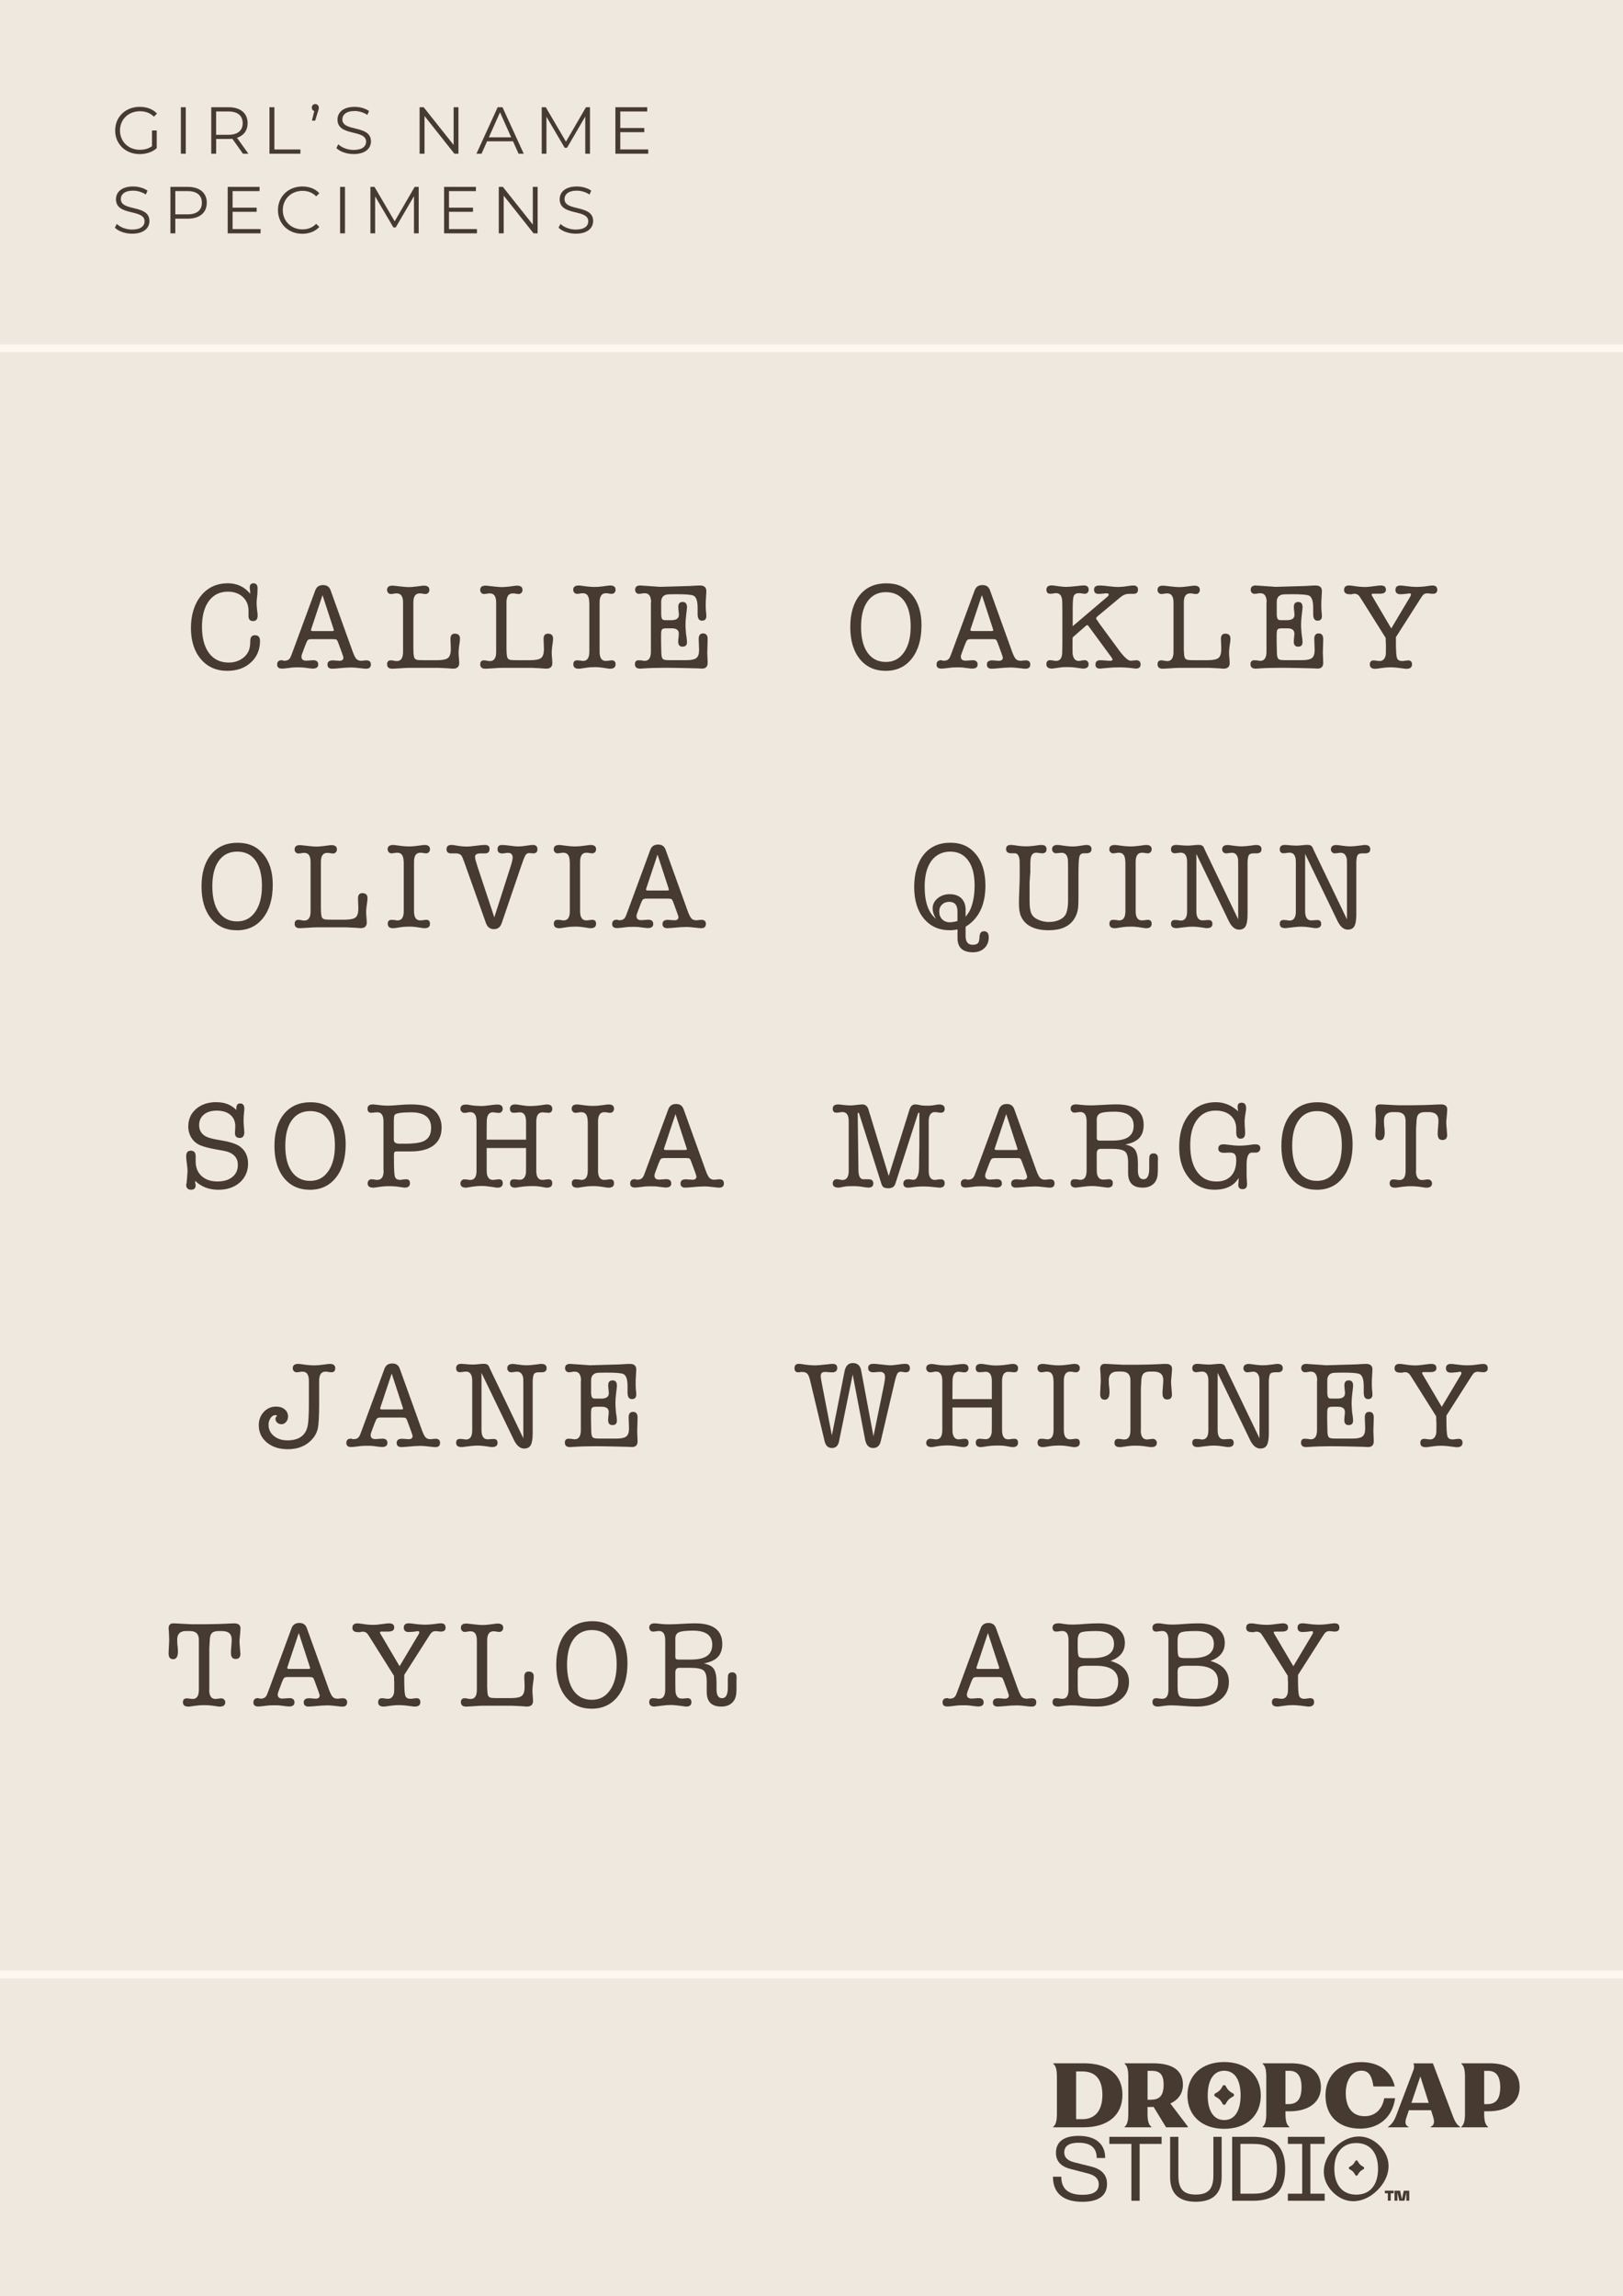 <?xml version="1.0" encoding="UTF-8"?><svg xmlns="http://www.w3.org/2000/svg" viewBox="0 0 420.4 594.86"><rect x="0" y="0" width="420.4" height="594.86" fill="#808080" stroke="none"/><defs><style>.cls-1{fill:none;stroke:#fdf8ef;stroke-miterlimit:10;stroke-width:2px;}.cls-2{fill:#efe8df;}.cls-3{fill:#463a31;}</style></defs><g id="Background"><rect class="cls-2" width="420.4" height="594.8"/><line class="cls-1" x1="420.52" y1="90.23" y2="90.23"/><line class="cls-1" x1="420.52" y1="511.49" y2="511.49"/><path class="cls-3" d="M290.74,542.67c0-5.25-3.72-8.17-9.98-8.17h-7.95v.11c.77.63.96,1.71.96,3.55v9.26c0,1.82-.2,2.91-.96,3.55v.11h7.88c6.26,0,10.05-3.13,10.05-8.41ZM280.34,548.98h-1.6v-12.37h1.6c3.35,0,5.21,1.97,5.21,6.09s-1.95,6.28-5.21,6.28Z"/><path class="cls-3" d="M317.1,551.47c5.69,0,9.48-3.35,9.48-8.63s-3.79-8.67-9.48-8.67-9.52,3.35-9.52,8.63,3.79,8.67,9.52,8.67ZM317.1,536.43c2.76,0,4.25,2.43,4.25,6.37s-1.49,6.41-4.25,6.41-4.27-2.43-4.27-6.37,1.49-6.41,4.27-6.41Z"/><path class="cls-3" d="M352.24,551.43c5.04,0,8.47-3.02,9.13-7.88h-2.82c-.5,2.85-2.32,4.66-5.1,4.66-2.98,0-4.86-2.08-4.86-6,0-3.22,1.53-5.8,4.07-5.8,2.19,0,2.72,1.8,3.1,4.09h5.51c-.96-4.2-4.33-6.31-8.71-6.31-5.23,0-9.22,3.15-9.22,8.65s3.63,8.58,8.91,8.58Z"/><path class="cls-3" d="M361.59,548.19c-.55,1.47-1.31,2.3-2.08,2.8v.09h5.36v-.09c-.94-.48-1.01-1.23-.5-2.67l.57-1.66h5.74l.55,1.75c.37,1.25.35,2.06-.66,2.56v.11h7.64v-.11c-.79-.48-1.36-1.4-1.8-2.58l-5.25-13.88h-5.04c.2.48.24,1.07.02,1.69l-4.55,12ZM367.91,537.9l2.17,6.85h-4.49l2.32-6.85Z"/><path class="cls-3" d="M385.91,534.5h-7.4v.11c.77.63.96,1.71.96,3.55v9.26c0,1.82-.2,2.91-.96,3.55v.11h6.94v-.11c-.81-.63-1.01-1.73-1.01-3.55v-.49h1.12c4.82,0,8.06-2.29,8.06-6.24s-2.76-6.19-7.71-6.19ZM385.23,545.08h-.79v-8.62h1.05c2.04,0,3.11,1.38,3.11,4.24,0,3.26-1.27,4.38-3.37,4.38Z"/><path class="cls-3" d="M298.25,550.97c-.81-.63-1.01-1.73-1.01-3.55v-1.61h1.12c.16,0,.31,0,.46-.01l3.22,5.28h5.65v-.18l-4.54-5.99c2.04-.93,3.26-2.57,3.26-4.89,0-3.72-2.76-5.52-7.71-5.52h-7.4v.11c.77.63.96,1.71.96,3.55v9.26c0,1.82-.2,2.91-.96,3.55v.11h6.94v-.11ZM297.25,536.45h1.05c2.04,0,3.11.84,3.11,3.57,0,3.12-1.27,3.92-3.37,3.92h-.79v-7.5Z"/><path class="cls-3" d="M333.98,550.97c-.81-.63-1.01-1.73-1.01-3.55v-.49h1.12c4.82,0,8.06-2.29,8.06-6.24s-2.76-6.19-7.71-6.19h-7.4v.11c.77.63.96,1.71.96,3.55v9.26c0,1.82-.2,2.91-.96,3.55v.11h6.94v-.11ZM332.97,536.45h1.05c2.04,0,3.11,1.38,3.11,4.24,0,3.26-1.27,4.38-3.37,4.38h-.79v-8.62Z"/><path class="cls-3" d="M314.78,543.1l.36.2c.57.31,1.04.78,1.36,1.36l.2.36c.17.31.62.31.79,0l.2-.36c.31-.57.78-1.04,1.36-1.36l.36-.2c.31-.17.31-.62,0-.79l-.36-.2c-.57-.31-1.04-.78-1.36-1.36l-.2-.36c-.17-.31-.62-.31-.79,0l-.2.36c-.31.57-.78,1.04-1.36,1.36l-.36.2c-.31.17-.31.62,0,.79Z"/><path class="cls-3" d="M280.35,570.38c-5.03,0-7.61-2.33-7.61-6.49h2.16c0,3.17,1.86,4.68,5.5,4.68,2.87,0,4.21-.92,4.21-2.75,0-1.29-.85-2.28-2.77-2.77l-4.63-1.2c-2.61-.68-3.69-2.19-3.69-4.16,0-2.87,2.07-4.39,5.87-4.39,4.51,0,6.88,2.16,6.88,5.73h-2.19c0-2.63-1.57-3.95-4.7-3.95-2.42,0-3.71.82-3.71,2.51,0,1.17.7,2.07,2.51,2.54l4.58,1.15c2.68.68,3.99,2.23,3.99,4.42,0,2.96-2,4.68-6.41,4.68Z"/><path class="cls-3" d="M300.89,553.55v1.83h-5.69v14.73h-2.14v-14.73h-5.71v-1.83h13.53Z"/><path class="cls-3" d="M303.09,553.55h2.14v9.96c0,3.31,1.06,5,4.51,5s4.56-1.69,4.56-5v-9.96h2.14v10.41c0,4.14-2.14,6.41-6.7,6.41s-6.65-2.28-6.65-6.41v-10.41Z"/><path class="cls-3" d="M319.16,553.55h5.33c4.09,0,8.39,1.15,8.39,8.27s-4.3,8.29-8.39,8.29h-5.33v-16.56ZM324.5,568.28c2.94,0,6.25-.47,6.25-6.46s-3.34-6.44-6.25-6.44h-3.2v12.9h3.2Z"/><path class="cls-3" d="M343.13,553.55v1.83h-3.71v12.9h3.71v1.83h-9.54v-1.83h3.71v-12.9h-3.71v-1.83h9.54Z"/><path class="cls-3" d="M357.34,555.82c3.46,3.48,2.89,8.13-.54,11.55s-8.1,3.99-11.56.51c-3.46-3.48-2.91-8.15.54-11.58s8.1-3.95,11.56-.47ZM351.29,568.53c3.81,0,5.66-2.8,5.66-6.7s-1.86-6.67-5.66-6.67-5.66,2.8-5.66,6.67,1.86,6.7,5.66,6.7Z"/><path class="cls-3" d="M361.01,568.17h-.78v1.92h-.74v-1.92h-.78v-.67h2.3v.67ZM362.66,567.51l.47,2.22.49-2.22h1.41v2.59h-.74v-2.16l-.5,2.16h-1.33l-.5-2.16v2.16h-.74v-2.59h1.43Z"/><path class="cls-3" d="M349.56,561.94l.28.16c.45.24.81.61,1.06,1.06l.16.28c.13.24.48.24.61,0l.16-.28c.24-.45.61-.81,1.06-1.06l.28-.16c.24-.13.24-.48,0-.61l-.28-.16c-.45-.24-.81-.61-1.06-1.06l-.16-.28c-.13-.24-.48-.24-.61,0l-.16.28c-.24.45-.61.81-1.06,1.06l-.28.16c-.24.13-.24.48,0,.61Z"/><path class="cls-3" d="M39.38,33.8h1.22v4.59c-1.13,1.01-2.75,1.53-4.42,1.53-3.66,0-6.35-2.6-6.35-6.12s2.68-6.12,6.36-6.12c1.82,0,3.41.58,4.47,1.74l-.79.81c-1.01-1-2.22-1.41-3.63-1.41-2.98,0-5.16,2.12-5.16,4.99s2.18,4.99,5.14,4.99c1.15,0,2.22-.26,3.15-.93v-4.06Z"/><path class="cls-3" d="M46.85,27.78h1.27v12.04h-1.27v-12.04Z"/><path class="cls-3" d="M62.93,39.82l-2.75-3.87c-.31.03-.62.05-.96.05h-3.23v3.82h-1.27v-12.04h4.5c3.06,0,4.92,1.55,4.92,4.13,0,1.89-1,3.22-2.75,3.78l2.94,4.13h-1.39ZM62.86,31.91c0-1.93-1.27-3.03-3.68-3.03h-3.2v6.04h3.2c2.41,0,3.68-1.12,3.68-3.01Z"/><path class="cls-3" d="M69.8,27.78h1.27v10.94h6.74v1.1h-8.01v-12.04Z"/><path class="cls-3" d="M82.59,27.9c0,.29-.07.5-.22.98l-.74,2.37h-.83l.6-2.48c-.38-.12-.64-.43-.64-.88,0-.55.4-.93.91-.93s.91.41.91.93Z"/><path class="cls-3" d="M87.13,38.36l.5-.98c.86.84,2.39,1.46,3.97,1.46,2.25,0,3.23-.95,3.23-2.13,0-3.3-7.41-1.27-7.41-5.73,0-1.77,1.38-3.3,4.44-3.3,1.36,0,2.77.4,3.73,1.07l-.43,1.01c-1.03-.67-2.24-1-3.3-1-2.2,0-3.18.98-3.18,2.18,0,3.3,7.41,1.31,7.41,5.69,0,1.77-1.41,3.28-4.49,3.28-1.81,0-3.58-.64-4.47-1.56Z"/><path class="cls-3" d="M118.75,27.78v12.04h-1.05l-7.74-9.77v9.77h-1.27v-12.04h1.05l7.76,9.77v-9.77h1.26Z"/><path class="cls-3" d="M132.88,36.6h-6.71l-1.44,3.22h-1.32l5.5-12.04h1.25l5.5,12.04h-1.34l-1.44-3.22ZM132.41,35.57l-2.89-6.47-2.89,6.47h5.78Z"/><path class="cls-3" d="M152.82,27.78v12.04h-1.22v-9.63l-4.73,8.1h-.6l-4.73-8.05v9.58h-1.22v-12.04h1.05l5.23,8.92,5.18-8.92h1.05Z"/><path class="cls-3" d="M167.91,38.72v1.1h-8.51v-12.04h8.25v1.1h-6.98v4.28h6.22v1.08h-6.22v4.47h7.24Z"/><path class="cls-3" d="M29.75,58.99l.5-.98c.86.84,2.39,1.46,3.97,1.46,2.25,0,3.23-.95,3.23-2.13,0-3.3-7.41-1.27-7.41-5.73,0-1.77,1.38-3.3,4.44-3.3,1.36,0,2.77.4,3.73,1.07l-.43,1.01c-1.03-.67-2.24-1-3.3-1-2.2,0-3.18.98-3.18,2.18,0,3.3,7.41,1.31,7.41,5.69,0,1.77-1.41,3.28-4.49,3.28-1.81,0-3.58-.64-4.47-1.56Z"/><path class="cls-3" d="M53.56,52.54c0,2.56-1.86,4.11-4.92,4.11h-3.23v3.8h-1.27v-12.04h4.51c3.06,0,4.92,1.55,4.92,4.13ZM52.29,52.54c0-1.93-1.27-3.03-3.68-3.03h-3.2v6.02h3.2c2.41,0,3.68-1.1,3.68-2.99Z"/><path class="cls-3" d="M67.49,59.35v1.1h-8.51v-12.04h8.25v1.1h-6.98v4.28h6.23v1.08h-6.23v4.47h7.24Z"/><path class="cls-3" d="M72,54.43c0-3.52,2.68-6.12,6.31-6.12,1.75,0,3.34.58,4.4,1.75l-.81.81c-.98-1-2.18-1.43-3.56-1.43-2.91,0-5.09,2.13-5.09,4.99s2.18,4.99,5.09,4.99c1.38,0,2.58-.43,3.56-1.44l.81.81c-1.07,1.17-2.65,1.77-4.42,1.77-3.61,0-6.29-2.6-6.29-6.12Z"/><path class="cls-3" d="M88.09,48.41h1.27v12.04h-1.27v-12.04Z"/><path class="cls-3" d="M108.45,48.41v12.04h-1.22v-9.63l-4.73,8.1h-.6l-4.73-8.05v9.58h-1.22v-12.04h1.05l5.23,8.92,5.18-8.92h1.05Z"/><path class="cls-3" d="M123.54,59.35v1.1h-8.51v-12.04h8.25v1.1h-6.98v4.28h6.22v1.08h-6.22v4.47h7.24Z"/><path class="cls-3" d="M139.26,48.41v12.04h-1.05l-7.74-9.77v9.77h-1.27v-12.04h1.05l7.76,9.77v-9.77h1.26Z"/><path class="cls-3" d="M144.68,58.99l.5-.98c.86.84,2.39,1.46,3.97,1.46,2.25,0,3.23-.95,3.23-2.13,0-3.3-7.41-1.27-7.41-5.73,0-1.77,1.38-3.3,4.44-3.3,1.36,0,2.77.4,3.73,1.07l-.43,1.01c-1.03-.67-2.24-1-3.3-1-2.2,0-3.18.98-3.18,2.18,0,3.3,7.41,1.31,7.41,5.69,0,1.77-1.41,3.28-4.49,3.28-1.81,0-3.58-.64-4.47-1.56Z"/></g><g id="Layer_3"><path class="cls-3" d="M59.03,151.1c2.36,0,4.28.9,5.77,2.71v-.72c-.04-.13-.06-.21-.06-.23-.04-.48-.06-.7-.06-.65,0-.74.33-1.11.99-1.11.7,0,1.05.45,1.05,1.34,0,.17-.02.68-.06,1.53-.13,1.06-.19,1.8-.19,2.2,0,.57.04,1.16.11,1.75l.15,1.21v.32c0,.96-.38,1.44-1.15,1.44-.83,0-1.23-.45-1.21-1.36v-1.14c.04-1.52-.43-2.75-1.43-3.7s-2.3-1.42-3.91-1.42c-2.1,0-3.74.81-4.93,2.42-1.19,1.62-1.78,3.85-1.78,6.7s.61,5.18,1.83,6.81c1.22,1.63,2.93,2.44,5.11,2.44,1.19,0,2.26-.29,3.2-.86.94-.57,1.61-1.33,1.99-2.26.25-.62.38-1.45.38-2.49,0-.98.4-1.47,1.21-1.47.87,0,1.31.49,1.31,1.47,0,2.28-.79,4.14-2.36,5.58-1.57,1.45-3.6,2.17-6.09,2.17-2.87,0-5.16-1.01-6.87-3.03-1.71-2.02-2.57-4.71-2.57-8.07s.88-6.26,2.63-8.39,4.06-3.19,6.93-3.19Z"/><path class="cls-3" d="M88.7,169.47l-1.15-3.13c-.13-.34-.26-.55-.4-.64-.14-.08-.42-.13-.84-.13h-5.67c-.42,0-.72.08-.88.22-.16.15-.37.55-.62,1.21l-.92,2.46c-.08.23-.13.46-.13.67,0,.68.41,1.02,1.24,1.02.21,0,.51-.02.91-.06.39-.04.69-.06.88-.06.87,0,1.31.37,1.31,1.12,0,.7-.48,1.05-1.43,1.05-.17,0-.4-.02-.7-.06l-1.59-.2c-.3-.04-.79-.06-1.47-.06-.74,0-1.26.02-1.56.05l-1.34.16c-.59.07-1.03.11-1.31.11-.83,0-1.24-.35-1.24-1.05,0-.74.4-1.12,1.21-1.12.17,0,.3.04.38.13h.42c.57,0,1.01-.22,1.31-.67.13-.17.34-.67.64-1.5l5.93-16.09c.34-.9,1.01-1.34,2.01-1.34s1.62.45,1.94,1.34l5.7,15.82c.36,1,.69,1.66.99,1.98.3.32.72.48,1.27.48.17,0,.3-.01.38-.04l.89-.08c.81,0,1.21.35,1.21,1.05,0,.75-.4,1.12-1.21,1.12-.23,0-.54-.02-.92-.07-1.34-.17-2.34-.25-3-.25-.79,0-2.06.09-3.82.26-.45.04-.79.06-1.02.06-.85,0-1.27-.36-1.27-1.08s.47-1.08,1.4-1.08c.19,0,.47.02.84.06.37.04.65.06.84.06.7,0,1.05-.29,1.05-.86,0-.08-.09-.36-.26-.83ZM86.41,162.97l-2.87-8.8-2.93,8.8c-.04.13-.06.2-.06.22,0,.19.16.29.48.29h5.07c.25,0,.38-.08.38-.26,0-.04-.02-.13-.06-.25Z"/><path class="cls-3" d="M107.09,168.4c0,1.25.13,1.99.38,2.22.19.19.44.31.75.35.31.04,1,.06,2.09.06h2.8c1.47,0,2.44-.19,2.93-.58.49-.39.73-1.17.73-2.34,0-.31-.01-.68-.03-1.1-.04-.82-.06-1.31-.06-1.48,0-.92.37-1.38,1.12-1.38.89,0,1.34.43,1.34,1.28,0,.25-.01.46-.03.61l-.22,1.63c-.06.47-.1.96-.1,1.47,0,.3.03.74.08,1.32.05.58.08,1.03.08,1.32,0,.96-.54,1.44-1.62,1.44-.21,0-.7-.04-1.47-.11-.51-.04-1.3-.07-2.36-.11h-7.49c-.51,0-1.36.04-2.55.13-.17,0-.46.02-.88.05-.41.03-.74.05-.97.05-.89,0-1.34-.38-1.34-1.15,0-.68.33-1.02.99-1.02.17,0,.42.03.76.1s.59.1.76.1c1.08,0,1.62-.8,1.62-2.39v-12.79c0-1.57-.54-2.36-1.62-2.36-.3,0-.52.02-.67.06-.34.06-.63.1-.86.1-.28,0-.51-.1-.7-.3-.19-.2-.29-.45-.29-.75,0-.74.46-1.12,1.37-1.12.13,0,.29.01.48.03l1.69.19c.93.11,1.62.16,2.07.16.55,0,1.23-.05,2.04-.16l1.47-.19c.17-.02.31-.03.41-.03.96,0,1.43.37,1.43,1.12,0,.3-.1.55-.29.75-.19.2-.43.3-.7.3-.21,0-.5-.03-.86-.1-.15-.04-.37-.06-.67-.06-1.08,0-1.63.78-1.63,2.35v12.37Z"/><path class="cls-3" d="M131.21,168.4c0,1.25.13,1.99.38,2.22.19.19.44.31.75.35.31.04,1,.06,2.09.06h2.8c1.47,0,2.44-.19,2.93-.58.49-.39.73-1.17.73-2.34,0-.31-.01-.68-.03-1.1-.04-.82-.06-1.31-.06-1.48,0-.92.37-1.38,1.12-1.38.89,0,1.34.43,1.34,1.28,0,.25-.01.46-.03.61l-.22,1.63c-.06.47-.1.96-.1,1.47,0,.3.03.74.08,1.32.05.58.08,1.03.08,1.32,0,.96-.54,1.44-1.62,1.44-.21,0-.7-.04-1.47-.11-.51-.04-1.3-.07-2.36-.11h-7.49c-.51,0-1.36.04-2.55.13-.17,0-.46.02-.88.05-.41.03-.74.05-.97.05-.89,0-1.34-.38-1.34-1.15,0-.68.33-1.02.99-1.02.17,0,.42.03.76.1s.59.1.76.1c1.08,0,1.62-.8,1.62-2.39v-12.79c0-1.57-.54-2.36-1.62-2.36-.3,0-.52.02-.67.06-.34.06-.63.1-.86.1-.28,0-.51-.1-.7-.3-.19-.2-.29-.45-.29-.75,0-.74.46-1.12,1.37-1.12.13,0,.29.01.48.03l1.69.19c.93.11,1.62.16,2.07.16.55,0,1.23-.05,2.04-.16l1.47-.19c.17-.02.31-.03.41-.03.96,0,1.43.37,1.43,1.12,0,.3-.1.55-.29.75-.19.2-.43.3-.7.3-.21,0-.5-.03-.86-.1-.15-.04-.37-.06-.67-.06-1.08,0-1.63.78-1.63,2.35v12.37Z"/><path class="cls-3" d="M152.62,156.04c0-1.57-.54-2.36-1.62-2.36-.3,0-.52.02-.67.06-.34.06-.63.1-.86.1-.28,0-.51-.1-.7-.3-.19-.2-.29-.45-.29-.75,0-.74.47-1.12,1.4-1.12.13,0,.28.01.45.03l1.69.22c.64.08,1.3.13,1.98.13s1.38-.05,2.17-.16l1.43-.19c.17-.02.32-.03.45-.03.93,0,1.4.37,1.4,1.12,0,.3-.1.55-.29.75-.19.2-.42.3-.7.3-.21,0-.5-.03-.86-.1-.15-.04-.37-.06-.67-.06-1.08,0-1.62.79-1.62,2.36v12.79c0,1.59.54,2.39,1.62,2.39.17,0,.39-.02.67-.06.4-.06.69-.1.86-.1.66,0,.99.34.99,1.02,0,.77-.47,1.15-1.4,1.15h-.22c-.09-.02-.16-.03-.22-.03l-1.66-.25c-.55-.08-1.14-.13-1.75-.13-.89,0-1.69.05-2.39.16l-1.46.22s-.12.01-.22.03h-.25c-.91,0-1.37-.38-1.37-1.15,0-.68.33-1.02.99-1.02.11,0,.39.02.86.06.23.06.46.1.67.1,1.08,0,1.62-.8,1.62-2.39v-12.79Z"/><path class="cls-3" d="M168.65,156.04c0-1.57-.54-2.36-1.62-2.36-.3,0-.52.02-.67.06-.34.06-.63.1-.86.1-.28,0-.51-.1-.7-.3-.19-.2-.29-.45-.29-.75,0-.74.44-1.12,1.33-1.12.02,0,.18.01.48.03,3.18.21,4.66.32,4.45.32h.32l7.65-.22c.15,0,.7-.03,1.65-.1.34-.02.64-.03.92-.03,1.1,0,1.65.49,1.65,1.47,0,.17-.03.71-.09,1.63-.05.68-.07,1.31-.07,1.88,0,.74.02,1.27.05,1.56.07.62.11,1.07.11,1.37,0,.81-.38,1.21-1.13,1.21s-1.13-.56-1.13-1.69v-1.66c0-1.79-.37-2.84-1.12-3.16-.55-.23-1.98-.35-4.27-.35-1.51,0-2.4.03-2.68.1-.91.23-1.37.87-1.37,1.91v3.19c0,.85.19,1.34.57,1.47.15.04.4.06.75.06h1.29c1.32,0,1.98-.46,1.98-1.37,0-.26-.03-.58-.08-.99-.05-.4-.08-.77-.08-1.08,0-.85.38-1.28,1.13-1.28s1.13.46,1.13,1.37c0,.17-.07.83-.21,1.98-.12.98-.18,1.84-.18,2.58,0,.43.04,1.18.13,2.26.02.17.07.54.16,1.12.06.47.09.84.09,1.12,0,.77-.38,1.15-1.15,1.15s-1.12-.45-1.12-1.34c0-.23.03-.57.08-1.02.05-.45.08-.79.08-1.02,0-.91-.61-1.37-1.82-1.37h-1.43c-.62,0-.99.11-1.13.32-.14.21-.21.67-.21,1.37v1.98c0,.34.01.8.03,1.37.02.7.03,1.17.03,1.4.02.85.19,1.38.51,1.59.23.15.79.22,1.66.22h4.33c1.25,0,2.11-.19,2.58-.56.47-.37.7-1.07.7-2.09,0-.32-.02-.79-.05-1.42s-.05-1.1-.05-1.42c0-.96.38-1.44,1.13-1.44.8,0,1.19.49,1.19,1.47,0,.38-.02.97-.05,1.75s-.05,1.37-.05,1.75c0,.3.02.74.05,1.32.03.58.05,1.03.05,1.32,0,1-.49,1.5-1.47,1.5-.23,0-.61-.02-1.12-.06-.25-.02-.72-.03-1.4-.03.15,0-.68-.02-2.49-.06s-3.37-.06-4.68-.06c-2,0-3.95.06-5.86.19-.09,0-.18.01-.29.03h-.19c-.89,0-1.34-.38-1.34-1.15,0-.68.33-1.02.99-1.02.11,0,.39.02.86.06.23.06.46.1.67.1,1.08,0,1.62-.8,1.62-2.39v-12.79Z"/><path class="cls-3" d="M61.38,240.99c-2.83,0-5.06-1.02-6.71-3.06-1.65-2.04-2.47-4.8-2.47-8.29s.83-6.3,2.49-8.31c1.66-2.01,3.94-3.01,6.85-3.01s5,.98,6.64,2.93c1.65,1.96,2.47,4.6,2.47,7.94,0,3.61-.83,6.48-2.5,8.61s-3.92,3.19-6.77,3.19ZM61.44,220.61c-2.04,0-3.62.79-4.75,2.36-1.13,1.57-1.69,3.78-1.69,6.63s.56,5.13,1.69,6.71,2.7,2.38,4.72,2.38,3.54-.82,4.7-2.47c1.16-1.65,1.74-3.89,1.74-6.71s-.55-5.04-1.66-6.59c-1.11-1.54-2.69-2.31-4.75-2.31Z"/><path class="cls-3" d="M83.14,235.62c0,1.25.13,1.99.38,2.22.19.19.44.31.75.35.31.04,1,.06,2.09.06h2.8c1.47,0,2.44-.19,2.93-.58.49-.39.73-1.17.73-2.34,0-.31-.01-.68-.03-1.1-.04-.82-.06-1.31-.06-1.48,0-.92.37-1.38,1.12-1.38.89,0,1.34.43,1.34,1.28,0,.25-.01.46-.03.61l-.22,1.63c-.06.47-.1.96-.1,1.47,0,.3.03.74.08,1.32.05.58.08,1.03.08,1.32,0,.96-.54,1.44-1.62,1.44-.21,0-.7-.04-1.47-.11-.51-.04-1.3-.07-2.36-.11h-7.49c-.51,0-1.36.04-2.55.13-.17,0-.46.02-.88.05-.41.03-.74.05-.97.05-.89,0-1.34-.38-1.34-1.15,0-.68.33-1.02.99-1.02.17,0,.42.03.76.1s.59.1.76.1c1.08,0,1.62-.8,1.62-2.39v-12.79c0-1.57-.54-2.36-1.62-2.36-.3,0-.52.02-.67.06-.34.06-.63.1-.86.1-.28,0-.51-.1-.7-.3-.19-.2-.29-.45-.29-.75,0-.74.46-1.12,1.37-1.12.13,0,.29.01.48.03l1.69.19c.93.11,1.62.16,2.07.16.55,0,1.23-.05,2.04-.16l1.47-.19c.17-.02.31-.03.41-.03.96,0,1.43.37,1.43,1.12,0,.3-.1.55-.29.75-.19.2-.43.3-.7.3-.21,0-.5-.03-.86-.1-.15-.04-.37-.06-.67-.06-1.08,0-1.63.78-1.63,2.35v12.37Z"/><path class="cls-3" d="M104.55,223.26c0-1.57-.54-2.36-1.62-2.36-.3,0-.52.02-.67.06-.34.06-.63.1-.86.1-.28,0-.51-.1-.7-.3-.19-.2-.29-.45-.29-.75,0-.74.47-1.12,1.4-1.12.13,0,.28.01.45.03l1.69.22c.64.08,1.3.13,1.98.13s1.38-.05,2.17-.16l1.43-.19c.17-.02.32-.03.45-.03.93,0,1.4.37,1.4,1.12,0,.3-.1.55-.29.75-.19.2-.42.3-.7.3-.21,0-.5-.03-.86-.1-.15-.04-.37-.06-.67-.06-1.08,0-1.62.79-1.62,2.36v12.79c0,1.59.54,2.39,1.62,2.39.17,0,.39-.02.67-.06.4-.06.69-.1.86-.1.66,0,.99.34.99,1.02,0,.77-.47,1.15-1.4,1.15h-.22c-.09-.02-.16-.03-.22-.03l-1.66-.25c-.55-.08-1.14-.13-1.75-.13-.89,0-1.69.05-2.39.16l-1.46.22s-.12.01-.22.03h-.25c-.91,0-1.37-.38-1.37-1.15,0-.68.33-1.02.99-1.02.11,0,.39.02.86.06.23.06.46.1.67.1,1.08,0,1.62-.8,1.62-2.39v-12.79Z"/><path class="cls-3" d="M123.55,224.08l4.49,13.56,4.27-13.33c.32-1.02.48-1.74.48-2.17,0-.81-.43-1.21-1.27-1.21-.15,0-.38.03-.7.08-.32.05-.55.08-.7.08-.83,0-1.24-.37-1.24-1.12s.4-1.08,1.21-1.08c.45,0,1.12.06,2.02.19s1.59.19,2.06.19c.76,0,1.71-.1,2.84-.29.36-.06.7-.1,1.02-.1.79,0,1.18.37,1.18,1.12s-.39,1.08-1.18,1.08c-.02,0-.06-.01-.13-.03l-.73-.06h-.16c-.36,0-.65.18-.88.53-.22.35-.54,1.11-.94,2.28l-5.23,15.34c-.36,1.04-1.03,1.56-2.01,1.56s-1.71-.52-2.07-1.56l-5.7-16.02c-.28-.79-.5-1.28-.67-1.5-.3-.36-.76-.54-1.4-.54h-1.21c-.83,0-1.24-.36-1.24-1.08s.42-1.12,1.27-1.12c.25,0,.54.03.86.09,1.19.22,2.24.33,3.15.33.53,0,1.32-.07,2.36-.21s1.82-.21,2.33-.21c.79,0,1.18.35,1.18,1.05,0,.77-.4,1.15-1.21,1.15h-1.15c-.94,0-1.4.3-1.4.89,0,.3.05.61.16.95l.35,1.14Z"/><path class="cls-3" d="M147.57,223.26c0-1.57-.54-2.36-1.62-2.36-.3,0-.52.02-.67.06-.34.06-.63.1-.86.1-.28,0-.51-.1-.7-.3-.19-.2-.29-.45-.29-.75,0-.74.47-1.12,1.4-1.12.13,0,.28.01.45.03l1.69.22c.64.08,1.3.13,1.98.13s1.38-.05,2.17-.16l1.43-.19c.17-.02.32-.03.45-.03.93,0,1.4.37,1.4,1.12,0,.3-.1.55-.29.75-.19.2-.42.3-.7.3-.21,0-.5-.03-.86-.1-.15-.04-.37-.06-.67-.06-1.08,0-1.62.79-1.62,2.36v12.79c0,1.59.54,2.39,1.62,2.39.17,0,.39-.02.67-.06.4-.06.69-.1.86-.1.66,0,.99.34.99,1.02,0,.77-.47,1.15-1.4,1.15h-.22c-.09-.02-.16-.03-.22-.03l-1.66-.25c-.55-.08-1.14-.13-1.75-.13-.89,0-1.69.05-2.39.16l-1.46.22s-.12.01-.22.03h-.25c-.91,0-1.37-.38-1.37-1.15,0-.68.33-1.02.99-1.02.11,0,.39.02.86.06.23.06.46.1.67.1,1.08,0,1.62-.8,1.62-2.39v-12.79Z"/><path class="cls-3" d="M175.48,236.69l-1.15-3.13c-.13-.34-.26-.55-.4-.64-.14-.08-.42-.13-.84-.13h-5.67c-.42,0-.72.08-.88.22-.16.15-.37.55-.62,1.21l-.92,2.46c-.08.23-.13.46-.13.67,0,.68.41,1.02,1.24,1.02.21,0,.51-.02.91-.06.39-.04.69-.06.88-.06.87,0,1.31.37,1.31,1.12,0,.7-.48,1.05-1.43,1.05-.17,0-.4-.02-.7-.06l-1.59-.2c-.3-.04-.79-.06-1.47-.06-.74,0-1.26.02-1.56.05l-1.34.16c-.59.07-1.03.11-1.31.11-.83,0-1.24-.35-1.24-1.05,0-.74.4-1.12,1.21-1.12.17,0,.3.04.38.13h.42c.57,0,1.01-.22,1.31-.67.13-.17.34-.67.64-1.5l5.93-16.09c.34-.9,1.01-1.34,2.01-1.34s1.62.45,1.94,1.34l5.7,15.82c.36,1,.69,1.66.99,1.98.3.32.72.48,1.27.48.17,0,.3-.01.38-.04l.89-.08c.81,0,1.21.35,1.21,1.05,0,.75-.4,1.12-1.21,1.12-.23,0-.54-.02-.92-.07-1.34-.17-2.34-.25-3-.25-.79,0-2.06.09-3.82.26-.45.04-.79.06-1.02.06-.85,0-1.27-.36-1.27-1.08s.47-1.08,1.4-1.08c.19,0,.47.02.84.06.37.04.65.06.84.06.7,0,1.05-.29,1.05-.86,0-.08-.09-.36-.26-.83ZM173.19,230.18l-2.87-8.8-2.93,8.8c-.04.13-.06.2-.06.22,0,.19.16.29.48.29h5.07c.25,0,.38-.08.38-.26,0-.04-.02-.13-.06-.25Z"/><path class="cls-3" d="M56.12,285.53c2.08,0,3.78.67,5.1,2.01v-.45c0-.83.33-1.24.99-1.24.72,0,1.08.46,1.08,1.37v.19s-.03.36-.1.96c-.06.6-.1,1.31-.1,2.14,0,.11.02.45.06,1.02l.1,1.28c.02.11.03.25.03.45,0,1.02-.39,1.53-1.18,1.53-.83,0-1.24-.42-1.24-1.28v-.16l.06-.86c.02-.3.03-.53.03-.7,0-1.28-.43-2.27-1.29-3-.86-.72-2.04-1.08-3.55-1.08-1.38,0-2.48.34-3.3,1.02-.82.68-1.23,1.59-1.23,2.74,0,1.34.61,2.33,1.82,2.97.68.34,1.87.65,3.57.92,2.53.4,4.26.96,5.19,1.66,1.4,1.04,2.1,2.52,2.1,4.43s-.72,3.62-2.15,4.88c-1.43,1.25-3.28,1.88-5.55,1.88-2.42,0-4.42-.77-6.01-2.3v.47c.08.34.13.56.13.66,0,.78-.39,1.16-1.18,1.16-.85,0-1.28-.45-1.28-1.34,0-.11.03-.19.1-.26l.15-1.66c.07-.83.11-1.36.11-1.59,0-.42-.06-1.06-.18-1.91-.12-.85-.17-1.49-.17-1.91,0-.96.4-1.44,1.21-1.44s1.24.48,1.24,1.44v1.31c0,1.6.51,2.87,1.53,3.81s2.39,1.41,4.13,1.41c1.61,0,2.89-.38,3.84-1.15.95-.77,1.43-1.81,1.43-3.13,0-2.02-1.27-3.25-3.82-3.7l-1.82-.32c-1.81-.32-3.21-.69-4.21-1.12-.91-.4-1.64-1.04-2.18-1.9-.54-.86-.81-1.83-.81-2.92,0-1.87.68-3.39,2.04-4.56,1.36-1.17,3.12-1.75,5.29-1.75Z"/><path class="cls-3" d="M80.27,308.21c-2.83,0-5.06-1.02-6.71-3.06-1.65-2.04-2.47-4.8-2.47-8.29s.83-6.3,2.49-8.31c1.66-2.01,3.94-3.01,6.85-3.01s5,.98,6.64,2.93c1.65,1.96,2.47,4.6,2.47,7.94,0,3.61-.83,6.48-2.5,8.61s-3.92,3.19-6.77,3.19ZM80.34,287.83c-2.04,0-3.62.79-4.75,2.36-1.13,1.57-1.69,3.78-1.69,6.63s.56,5.13,1.69,6.71,2.7,2.38,4.72,2.38,3.54-.82,4.7-2.47c1.16-1.65,1.74-3.89,1.74-6.71s-.55-5.04-1.66-6.59c-1.11-1.54-2.69-2.31-4.75-2.31Z"/><path class="cls-3" d="M99.33,303.27v-12.77c0-1.57-.54-2.36-1.61-2.36-.17,0-.39.02-.66.05-.4.05-.69.08-.85.08-.67,0-1.01-.35-1.01-1.05,0-.74.47-1.12,1.4-1.12.15,0,.31.01.48.03l1.56.19c.51.06,1.15.1,1.91.1.53,0,1.17-.03,1.91-.1,1.74-.15,3.05-.22,3.95-.22,1.36,0,2.52.11,3.5.32,1.4.3,2.5.96,3.29,1.98.79,1.02,1.19,2.25,1.19,3.7,0,2-.68,3.53-2.05,4.59-1.37,1.06-3.35,1.59-5.94,1.59h-3.57c-.34,0-.56.06-.65.17s-.14.39-.14.81v.64c0,2.69.08,4.32.24,4.89.16.57.62.86,1.39.86.23,0,.46-.03.67-.1.47-.04.75-.06.86-.06.66,0,.99.34.99,1.02,0,.77-.47,1.15-1.4,1.15l-.45-.06-1.59-.22c-.45-.06-1.12-.1-2.01-.1-.74,0-1.35.03-1.82.1l-1.85.25s-.11.01-.19.03h-.22c-.96,0-1.43-.37-1.43-1.12,0-.3.1-.55.29-.75.19-.2.42-.3.7-.3.23,0,.52.03.86.1.15.04.37.06.67.06,1.08,0,1.62-.8,1.62-2.39ZM102.23,288.82c-.15.21-.22.8-.22,1.75v4.72c0,.57.4.9,1.21.99-.06,0,.55,0,1.85,0,1.51,0,2.76-.12,3.76-.35,1.89-.45,2.84-1.69,2.84-3.73,0-2.7-1.72-4.05-5.16-4.05-2.55,0-3.97.22-4.27.67Z"/><path class="cls-3" d="M126.06,295.23h10.2v-4.69c0-1.59-.54-2.39-1.62-2.39-.13,0-.36.02-.69.06s-.61.06-.84.06c-.68,0-1.02-.35-1.02-1.04,0-.75.46-1.13,1.37-1.13.3,0,.84.07,1.62.21.79.14,1.51.21,2.17.21,1.06,0,2.12-.09,3.19-.26.62-.1,1.02-.15,1.21-.15.93,0,1.4.38,1.4,1.13,0,.69-.33,1.04-.99,1.04-.17,0-.43-.02-.76-.06-.34-.04-.6-.06-.76-.06-1.08,0-1.63.8-1.63,2.39v12.72c0,1.59.53,2.39,1.59,2.39.17,0,.43-.03.78-.08s.61-.08.78-.08c.66,0,.99.34.99,1.02,0,.77-.47,1.15-1.4,1.15-.19,0-.61-.06-1.24-.19-.74-.15-1.55-.22-2.42-.22-1.17,0-2.16.06-2.96.19-.94.15-1.45.22-1.53.22-.93,0-1.4-.38-1.4-1.13,0-.69.34-1.04,1.02-1.04.17,0,.42.02.76.06.34.04.59.06.76.06.89,0,1.42-.58,1.59-1.75.02-.15.03-1.1.03-2.87v-3.6h-10.2v3.64c0,1.77,0,2.72.03,2.87.17,1.17.7,1.75,1.59,1.75.17,0,.43-.03.78-.08s.61-.08.78-.08c.66,0,.99.34.99,1.02,0,.77-.47,1.15-1.4,1.15-.15,0-.61-.06-1.37-.19-1.02-.17-1.91-.26-2.68-.26-.89,0-1.85.09-2.87.26l-.76.13c-.26.04-.39.06-.42.06-.98,0-1.47-.38-1.47-1.13,0-.27.1-.51.3-.72.2-.21.44-.31.72-.31.19,0,.48.03.86.08.23.05.46.08.67.08,1.08,0,1.62-.8,1.62-2.39v-12.79c0-1.59-.54-2.39-1.62-2.39-.15,0-.38.03-.7.1-.32.06-.59.1-.83.1-.28,0-.51-.11-.72-.32-.2-.21-.3-.46-.3-.73,0-.74.49-1.12,1.47-1.12.19,0,.58.05,1.18.16.81.15,1.79.22,2.96.22.45,0,1.11-.06,1.99-.19.88-.13,1.53-.19,1.96-.19.93,0,1.4.38,1.4,1.13,0,.29-.1.54-.29.74-.19.2-.42.3-.7.3-.23,0-.52-.03-.86-.08-.34-.05-.57-.08-.7-.08-1.04,0-1.57.8-1.59,2.39l-.03,4.72Z"/><path class="cls-3" d="M152.22,290.48c0-1.57-.54-2.36-1.62-2.36-.3,0-.52.02-.67.06-.34.06-.63.1-.86.1-.28,0-.51-.1-.7-.3-.19-.2-.29-.45-.29-.75,0-.74.47-1.12,1.4-1.12.13,0,.28.01.45.03l1.69.22c.64.08,1.3.13,1.98.13s1.38-.05,2.17-.16l1.43-.19c.17-.02.32-.03.45-.03.93,0,1.4.37,1.4,1.12,0,.3-.1.55-.29.75-.19.2-.42.3-.7.3-.21,0-.5-.03-.86-.1-.15-.04-.37-.06-.67-.06-1.08,0-1.62.79-1.62,2.36v12.79c0,1.59.54,2.39,1.62,2.39.17,0,.39-.02.67-.06.4-.06.69-.1.86-.1.66,0,.99.34.99,1.02,0,.77-.47,1.15-1.4,1.15h-.22c-.09-.02-.16-.03-.22-.03l-1.66-.25c-.55-.08-1.14-.13-1.75-.13-.89,0-1.69.05-2.39.16l-1.46.22s-.12.01-.22.03h-.25c-.91,0-1.37-.38-1.37-1.15,0-.68.33-1.02.99-1.02.11,0,.39.02.86.06.23.06.46.1.67.1,1.08,0,1.62-.8,1.62-2.39v-12.79Z"/><path class="cls-3" d="M180.14,303.9l-1.15-3.13c-.13-.34-.26-.55-.4-.64-.14-.08-.42-.13-.84-.13h-5.67c-.42,0-.72.08-.88.22-.16.15-.37.55-.62,1.21l-.92,2.46c-.08.23-.13.46-.13.67,0,.68.41,1.02,1.24,1.02.21,0,.51-.02.91-.06.39-.04.69-.06.88-.06.87,0,1.31.37,1.31,1.12,0,.7-.48,1.05-1.43,1.05-.17,0-.4-.02-.7-.06l-1.59-.2c-.3-.04-.79-.06-1.47-.06-.74,0-1.26.02-1.56.05l-1.34.16c-.59.07-1.03.11-1.31.11-.83,0-1.24-.35-1.24-1.05,0-.74.4-1.12,1.21-1.12.17,0,.3.04.38.13h.42c.57,0,1.01-.22,1.31-.67.13-.17.34-.67.64-1.5l5.93-16.09c.34-.9,1.01-1.34,2.01-1.34s1.62.45,1.94,1.34l5.7,15.82c.36,1,.69,1.66.99,1.98.3.32.72.48,1.27.48.17,0,.3-.01.38-.04l.89-.08c.81,0,1.21.35,1.21,1.05,0,.75-.4,1.12-1.21,1.12-.23,0-.54-.02-.92-.07-1.34-.17-2.34-.25-3-.25-.79,0-2.06.09-3.82.26-.45.04-.79.06-1.02.06-.85,0-1.27-.36-1.27-1.08s.47-1.08,1.4-1.08c.19,0,.47.02.84.06.37.04.65.06.84.06.7,0,1.05-.29,1.05-.86,0-.08-.09-.36-.26-.83ZM177.84,297.4l-2.87-8.8-2.93,8.8c-.04.13-.06.2-.06.22,0,.19.16.29.48.29h5.07c.25,0,.38-.08.38-.26,0-.04-.02-.13-.06-.25Z"/><path class="cls-3" d="M71.35,367.61c0-.34.15-.63.45-.86-.19-.11-.35-.16-.48-.16-.47,0-.88.25-1.23.75-.35.5-.53,1.08-.53,1.74,0,1.17.46,2.14,1.37,2.9.91.76,2.08,1.15,3.51,1.15,3.21,0,4.99-1.45,5.35-4.34.15-1.21.22-2.88.22-5.01v-6.09c0-1.57-.55-2.36-1.64-2.36-.3,0-.52.02-.67.06-.34.06-.63.1-.87.1-.28,0-.51-.1-.71-.3-.19-.2-.29-.45-.29-.75,0-.74.47-1.12,1.4-1.12.13,0,.28.01.45.03l1.69.22c.64.08,1.3.13,1.98.13.64,0,1.36-.05,2.17-.16l1.47-.19c.08-.02.23-.03.45-.03.93,0,1.4.37,1.4,1.12,0,.7-.34,1.05-1.02,1.05-.21,0-.5-.03-.86-.1-.15-.04-.37-.06-.67-.06-1.08,0-1.62.79-1.62,2.36v6.09c0,3.19-.13,5.33-.38,6.41-.23.96-.71,1.84-1.43,2.65-1.55,1.72-3.65,2.58-6.31,2.58-2.23,0-4.04-.58-5.43-1.74-1.39-1.16-2.09-2.65-2.09-4.48,0-1.36.43-2.5,1.29-3.43s1.93-1.39,3.2-1.39c.91,0,1.66.24,2.23.72s.86,1.1.86,1.87c0,.53-.17.99-.51,1.39s-.74.59-1.21.59c-.4,0-.76-.13-1.07-.4-.31-.27-.46-.58-.46-.94Z"/><path class="cls-3" d="M106.62,371.12l-1.15-3.13c-.13-.34-.26-.55-.4-.64-.14-.08-.42-.13-.84-.13h-5.67c-.42,0-.72.07-.88.22-.16.15-.37.55-.62,1.21l-.92,2.46c-.08.23-.13.46-.13.67,0,.68.41,1.02,1.24,1.02.21,0,.51-.02.91-.06.39-.04.69-.06.88-.06.87,0,1.31.37,1.31,1.12,0,.7-.48,1.05-1.43,1.05-.17,0-.4-.02-.7-.06l-1.59-.2c-.3-.04-.79-.06-1.47-.06-.74,0-1.26.02-1.56.05l-1.34.16c-.59.07-1.03.11-1.31.11-.83,0-1.24-.35-1.24-1.05,0-.74.4-1.12,1.21-1.12.17,0,.3.04.38.13h.42c.57,0,1.01-.22,1.31-.67.13-.17.34-.67.64-1.5l5.93-16.09c.34-.9,1.01-1.34,2.01-1.34s1.62.45,1.94,1.34l5.7,15.82c.36,1,.69,1.66.99,1.98.3.32.72.48,1.27.48.17,0,.3-.01.38-.04l.89-.08c.81,0,1.21.35,1.21,1.05,0,.74-.4,1.12-1.21,1.12-.23,0-.54-.02-.92-.07-1.34-.17-2.34-.25-3-.25-.79,0-2.06.08-3.82.25-.45.04-.79.06-1.02.06-.85,0-1.27-.36-1.27-1.08s.47-1.08,1.4-1.08c.19,0,.47.02.84.06.37.04.65.06.84.06.7,0,1.05-.29,1.05-.86,0-.08-.09-.36-.26-.83ZM104.33,364.61l-2.87-8.8-2.93,8.8c-.04.13-.06.2-.06.22,0,.19.16.29.48.29h5.07c.25,0,.38-.08.38-.25,0-.04-.02-.13-.06-.25Z"/><path class="cls-3" d="M127,354.76l8.56,17.83v-12.85c0-1.66-.01-2.57-.03-2.74-.19-1.1-.72-1.66-1.59-1.66-.17,0-.43.03-.76.08-.34.05-.6.08-.76.08-.28,0-.52-.1-.72-.3-.2-.2-.3-.44-.3-.72,0-.77.48-1.15,1.43-1.15.19,0,.33.01.41.03l1.43.19c.64.09,1.23.13,1.79.13s1.28-.06,2.2-.18c.32-.04.69-.09,1.12-.15.04,0,.12,0,.22-.03h.22c.91,0,1.37.37,1.37,1.1s-.43,1.07-1.3,1.07h-.68c-.65,0-1.07.14-1.27.41-.19.28-.31.88-.36,1.81v13.56c0,1.46-.17,2.49-.5,3.09-.33.59-.9.89-1.71.89-1.05,0-1.93-.74-2.66-2.23l-8.39-17.38v14.83c0,1.59.54,2.39,1.62,2.39.17,0,.42-.02.76-.05s.59-.05.76-.05c.68,0,1.02.34,1.02,1.02,0,.72-.48,1.08-1.43,1.08h-.19c-.11-.02-.18-.03-.22-.03l-1.31-.19c-.72-.11-1.4-.16-2.04-.16-.55,0-1.26.05-2.14.16l-1.56.19s-.12,0-.22.03h-.25c-.91,0-1.37-.37-1.37-1.12,0-.66.34-.99,1.02-.99.11,0,.39.02.86.06.23.06.46.1.67.1,1.08,0,1.62-.8,1.62-2.39v-12.82c0-1.59-.55-2.39-1.64-2.39-.15,0-.36.02-.63.06-.4.06-.7.1-.89.1-.67,0-1.01-.35-1.01-1.05,0-.74.46-1.12,1.37-1.12.13,0,.3.01.51.03,1.06.11,1.88.16,2.45.16.32,0,.79-.03,1.43-.1.64-.06,1.11-.1,1.43-.1.66,0,1.09.22,1.3.67l.35.77Z"/><path class="cls-3" d="M150.5,357.69c0-1.57-.54-2.36-1.62-2.36-.3,0-.52.02-.67.06-.34.06-.63.1-.86.1-.28,0-.51-.1-.7-.3-.19-.2-.29-.45-.29-.75,0-.74.44-1.12,1.33-1.12.02,0,.18.01.48.03,3.18.21,4.66.32,4.45.32h.32l7.65-.22c.15,0,.7-.03,1.65-.1.34-.02.64-.03.92-.03,1.1,0,1.65.49,1.65,1.47,0,.17-.03.71-.09,1.63-.05.68-.07,1.31-.07,1.88,0,.74.02,1.27.05,1.56.07.62.11,1.07.11,1.37,0,.81-.38,1.21-1.13,1.21s-1.13-.56-1.13-1.69v-1.66c0-1.79-.37-2.84-1.12-3.16-.55-.23-1.98-.35-4.27-.35-1.51,0-2.4.03-2.68.1-.91.23-1.37.87-1.37,1.91v3.19c0,.85.19,1.34.57,1.47.15.04.4.06.75.06h1.29c1.32,0,1.98-.46,1.98-1.37,0-.26-.03-.58-.08-.99-.05-.4-.08-.77-.08-1.08,0-.85.38-1.28,1.13-1.28s1.13.46,1.13,1.37c0,.17-.07.83-.21,1.98-.12.98-.18,1.84-.18,2.58,0,.42.04,1.18.13,2.26.02.17.07.54.16,1.12.06.47.09.84.09,1.12,0,.77-.38,1.15-1.15,1.15s-1.12-.45-1.12-1.34c0-.23.03-.57.08-1.02s.08-.79.08-1.02c0-.91-.61-1.37-1.82-1.37h-1.43c-.62,0-.99.11-1.13.32-.14.21-.21.67-.21,1.37v1.98c0,.34.01.8.03,1.37.02.7.03,1.17.03,1.4.02.85.19,1.38.51,1.59.23.15.79.22,1.66.22h4.33c1.25,0,2.11-.19,2.58-.56.47-.37.7-1.07.7-2.09,0-.32-.02-.79-.05-1.42-.03-.63-.05-1.1-.05-1.42,0-.96.38-1.43,1.13-1.43.8,0,1.19.49,1.19,1.47,0,.38-.02.97-.05,1.75-.03.79-.05,1.37-.05,1.75,0,.3.02.74.05,1.32.03.58.05,1.03.05,1.32,0,1-.49,1.5-1.47,1.5-.23,0-.61-.02-1.12-.06-.25-.02-.72-.03-1.4-.03.15,0-.68-.02-2.49-.06s-3.37-.06-4.68-.06c-2,0-3.95.06-5.86.19-.09,0-.18,0-.29.03h-.19c-.89,0-1.34-.38-1.34-1.15,0-.68.33-1.02.99-1.02.11,0,.39.02.86.06.23.06.46.1.67.1,1.08,0,1.62-.8,1.62-2.39v-12.79Z"/><path class="cls-3" d="M54.19,437.73c0,1.59.54,2.39,1.62,2.39.17,0,.42-.03.76-.08.34-.05.59-.08.76-.08.28,0,.51.1.72.3s.3.44.3.72c0,.75-.48,1.12-1.43,1.12h-.19c-.11-.02-.18-.03-.22-.03l-1.56-.22c-.59-.08-1.26-.13-2.01-.13-.81,0-1.52.04-2.13.13l-1.59.22c-.06,0-.14,0-.22.03h-.22c-.94,0-1.4-.37-1.4-1.12,0-.68.34-1.02,1.02-1.02.17,0,.42.03.76.08.34.05.59.08.76.08,1.06,0,1.59-.8,1.59-2.39v-12.95c0-1.51-.78-2.26-2.33-2.26h-.99c-1.53,0-2.29.75-2.29,2.23,0,.53.01.89.03,1.08l.13,1.18c.02.19.03.46.03.8,0,1.34-.41,2.01-1.24,2.01-.79,0-1.18-.49-1.18-1.47,0-.28.02-.75.06-1.43.06-1.02.1-1.67.1-1.95,0-.53-.02-1.08-.05-1.66-.07-1.13-.11-1.61-.11-1.44,0-.89.4-1.34,1.21-1.34.3,0,.99.03,2.07.1.11,0,.98.04,2.61.13h3.63c.42,0,1.56-.02,3.4-.06.4,0,1.09-.03,2.07-.08.87-.06,1.55-.08,2.04-.08,1.06,0,1.59.44,1.59,1.31v.06c0,.21-.03.61-.08,1.18s-.11,1.19-.17,1.85v.35c0,.32.03.82.1,1.5.08.89.13,1.45.13,1.66,0,.87-.41,1.31-1.24,1.31s-1.21-.53-1.21-1.6c0-.38.03-.96.1-1.71.06-.76.1-1.33.1-1.71,0-1.47-.84-2.21-2.52-2.21h-.89c-.79,0-1.35.17-1.69.49-.34.33-.53.88-.57,1.64l-.13,2.23v10.84Z"/><path class="cls-3" d="M82.55,438.34l-1.15-3.13c-.13-.34-.26-.55-.4-.64-.14-.08-.42-.13-.84-.13h-5.67c-.42,0-.72.07-.88.22-.16.15-.37.55-.62,1.21l-.92,2.46c-.08.23-.13.46-.13.67,0,.68.41,1.02,1.24,1.02.21,0,.51-.02.91-.06.39-.04.69-.06.88-.06.87,0,1.31.37,1.31,1.12,0,.7-.48,1.05-1.43,1.05-.17,0-.4-.02-.7-.06l-1.59-.2c-.3-.04-.79-.06-1.47-.06-.74,0-1.26.02-1.56.05l-1.34.16c-.59.07-1.03.11-1.31.11-.83,0-1.24-.35-1.24-1.05,0-.74.4-1.12,1.21-1.12.17,0,.3.04.38.13h.42c.57,0,1.01-.22,1.31-.67.13-.17.34-.67.64-1.5l5.93-16.09c.34-.9,1.01-1.34,2.01-1.34s1.62.45,1.94,1.34l5.7,15.82c.36,1,.69,1.66.99,1.98.3.32.72.48,1.27.48.17,0,.3-.01.38-.04l.89-.08c.81,0,1.21.35,1.21,1.05,0,.74-.4,1.12-1.21,1.12-.23,0-.54-.02-.92-.07-1.34-.17-2.34-.25-3-.25-.79,0-2.06.08-3.82.25-.45.04-.79.06-1.02.06-.85,0-1.27-.36-1.27-1.08s.47-1.08,1.4-1.08c.19,0,.47.02.84.06.37.04.65.06.84.06.7,0,1.05-.29,1.05-.86,0-.08-.09-.36-.26-.83ZM80.26,431.83l-2.87-8.8-2.93,8.8c-.04.13-.06.2-.06.22,0,.19.16.29.48.29h5.07c.25,0,.38-.08.38-.25,0-.04-.02-.13-.06-.25Z"/><path class="cls-3" d="M102.08,435.58v-.61c-.02-.34-.03-.63-.03-.86l-6.18-9.83c-.4-.64-.66-1.01-.76-1.12-.32-.32-.71-.48-1.18-.48-.25,0-.45.04-.57.13h-.61c-.98,0-1.47-.37-1.47-1.12s.43-1.15,1.27-1.15c.34,0,.76.04,1.28.13,1.02.17,1.98.25,2.87.25.66,0,1.65-.1,2.96-.29.45-.06.83-.1,1.15-.1.87,0,1.31.36,1.31,1.08s-.52,1.05-1.56,1.05h-1.75c-.25-.02-.38.06-.38.25,0,.08.01.14.03.17.02.03.07.12.16.27l4.88,8.29,4.94-8.29c.11-.17.16-.34.16-.51,0-.19-.14-.29-.41-.29h-.06l-.57.1-.83.08c-.36.03-.64.05-.83.05-.87,0-1.31-.38-1.31-1.13s.42-1.13,1.27-1.13c.32,0,.7.03,1.15.1,1.19.17,2.22.25,3.09.25s1.92-.08,3.03-.25c.42-.06.79-.1,1.08-.1.81,0,1.21.37,1.21,1.12,0,.68-.39,1.02-1.18,1.02-.32,0-.56-.02-.73-.06-.34-.04-.57-.06-.7-.06-.55,0-1,.25-1.34.77l-.48.73-6.28,9.85v1.34c0,2.17.09,3.52.27,4.05.18.53.63.8,1.35.8.17,0,.43-.03.78-.08.35-.05.61-.08.78-.08.66,0,.99.34.99,1.02,0,.76-.48,1.15-1.43,1.15h-.19c-.08-.02-.16-.03-.22-.03l-1.75-.22c-.66-.08-1.31-.13-1.94-.13-.68,0-1.33.04-1.94.13l-1.62.22s-.11,0-.19.03h-.22c-.96,0-1.43-.37-1.43-1.12,0-.7.34-1.05,1.02-1.05.17,0,.42.03.75.08.33.05.58.08.75.08.89,0,1.43-.57,1.62-1.7.02-.19.03-1.13.03-2.82Z"/><path class="cls-3" d="M126.21,437.27c0,1.25.13,1.99.38,2.22.19.19.44.31.75.35.31.04,1,.06,2.09.06h2.8c1.47,0,2.44-.19,2.93-.58.49-.39.73-1.17.73-2.34,0-.31-.01-.68-.03-1.1-.04-.82-.06-1.31-.06-1.48,0-.92.37-1.38,1.12-1.38.89,0,1.34.43,1.34,1.28,0,.26-.01.46-.03.61l-.22,1.63c-.06.47-.1.96-.1,1.47,0,.3.03.74.08,1.32s.08,1.03.08,1.32c0,.96-.54,1.44-1.62,1.44-.21,0-.7-.04-1.47-.11-.51-.04-1.3-.07-2.36-.11h-7.49c-.51,0-1.36.04-2.55.13-.17,0-.46.02-.88.05-.41.03-.74.05-.97.05-.89,0-1.34-.38-1.34-1.15,0-.68.33-1.02.99-1.02.17,0,.42.03.76.1s.59.1.76.1c1.08,0,1.62-.8,1.62-2.39v-12.79c0-1.57-.54-2.36-1.62-2.36-.3,0-.52.02-.67.06-.34.06-.63.1-.86.1-.28,0-.51-.1-.7-.3s-.29-.45-.29-.75c0-.74.46-1.12,1.37-1.12.13,0,.29.01.48.03l1.69.19c.93.11,1.62.16,2.07.16.55,0,1.23-.05,2.04-.16l1.47-.19c.17-.02.31-.03.41-.03.96,0,1.43.37,1.43,1.12,0,.3-.1.55-.29.75-.19.2-.43.3-.7.3-.21,0-.5-.03-.86-.1-.15-.04-.37-.06-.67-.06-1.08,0-1.63.78-1.63,2.35v12.37Z"/><path class="cls-3" d="M153.26,442.64c-2.83,0-5.06-1.02-6.71-3.06-1.65-2.04-2.47-4.8-2.47-8.29s.83-6.3,2.49-8.31c1.66-2.01,3.94-3.01,6.85-3.01s5,.98,6.64,2.93c1.65,1.96,2.47,4.6,2.47,7.94,0,3.61-.83,6.48-2.5,8.61s-3.92,3.19-6.77,3.19ZM153.32,422.26c-2.04,0-3.62.79-4.75,2.36s-1.69,3.78-1.69,6.63.56,5.13,1.69,6.71c1.13,1.58,2.7,2.38,4.72,2.38s3.54-.82,4.7-2.47c1.16-1.65,1.74-3.88,1.74-6.71s-.55-5.04-1.66-6.58c-1.11-1.54-2.69-2.31-4.75-2.31Z"/><path class="cls-3" d="M184.68,430.17c-.62.3-1.4.55-2.36.76,1.24.23,2.1.7,2.57,1.4.47.7.71,1.85.71,3.46v1.84c0,1.53.48,2.29,1.45,2.29s1.48-.91,1.48-2.72v-2.18c0-.61.04-1.03.13-1.26.17-.36.5-.54.99-.54.76,0,1.15.45,1.15,1.34,0,.02-.01.26-.03.7v2.33c-.02.13-.03.32-.03.57,0,1.23-.35,2.2-1.04,2.89-.69.69-1.65,1.04-2.88,1.04-2.51,0-3.76-1.26-3.76-3.79v-2.74c0-1.42-.27-2.37-.81-2.82s-1.66-.69-3.35-.69h-2.95c-.68,0-1.02.41-1.02,1.24v2.46c0,1.57.02,2.47.06,2.68.19,1.06.72,1.59,1.59,1.59.3,0,.52-.01.67-.04.36-.04.64-.06.83-.06.68,0,1.02.35,1.02,1.05,0,.74-.46,1.12-1.37,1.12l-.48-.06-1.72-.22c-.66-.08-1.24-.13-1.75-.13-.64,0-1.38.05-2.23.16l-1.53.19c-.34.04-.5.06-.48.06-.91,0-1.37-.38-1.37-1.15,0-.68.33-1.02.99-1.02.11,0,.39.02.86.06.23.06.46.1.67.1,1.08,0,1.62-.8,1.62-2.39v-12.79c0-1.59-.54-2.39-1.62-2.39-.17,0-.43.03-.76.08-.34.05-.6.08-.77.08-.28,0-.51-.1-.7-.3-.19-.2-.29-.44-.29-.72,0-.74.47-1.12,1.4-1.12.08,0,.23.01.45.03l1.62.16c.42.04.96.06,1.59.06s1.39-.02,2.2-.06l2.42-.13c.81-.04,1.55-.06,2.23-.06,4.67,0,7.01,1.78,7.01,5.34,0,2.1-.81,3.53-2.42,4.29ZM175.85,429.92h3c1.78,0,3.12-.26,4.01-.77,1.08-.62,1.63-1.65,1.63-3.09,0-2.42-1.66-3.64-4.99-3.64-1.77,0-2.97.13-3.6.4-.63.27-.95.79-.97,1.58v4.69c0,.36.06.59.19.69.13.1.37.14.73.14Z"/><path class="cls-3" d="M229.42,173.78c-2.83,0-5.06-1.02-6.71-3.06-1.65-2.04-2.47-4.8-2.47-8.29s.83-6.3,2.49-8.31c1.66-2.01,3.94-3.01,6.85-3.01s5,.98,6.64,2.93c1.65,1.96,2.47,4.6,2.47,7.94,0,3.61-.83,6.48-2.5,8.61s-3.92,3.19-6.77,3.19ZM229.48,153.4c-2.04,0-3.62.79-4.75,2.36-1.13,1.57-1.69,3.78-1.69,6.63s.56,5.13,1.69,6.71,2.7,2.38,4.72,2.38,3.54-.82,4.7-2.47c1.16-1.65,1.74-3.89,1.74-6.71s-.55-5.04-1.66-6.59c-1.11-1.54-2.69-2.31-4.75-2.31Z"/><path class="cls-3" d="M259.5,169.47l-1.15-3.13c-.13-.34-.26-.55-.4-.64-.14-.08-.42-.13-.84-.13h-5.67c-.42,0-.72.08-.88.22-.16.15-.37.55-.62,1.21l-.92,2.46c-.08.23-.13.46-.13.67,0,.68.41,1.02,1.24,1.02.21,0,.51-.02.91-.06.39-.04.69-.06.88-.06.87,0,1.31.37,1.31,1.12,0,.7-.48,1.05-1.43,1.05-.17,0-.4-.02-.7-.06l-1.59-.2c-.3-.04-.79-.06-1.47-.06-.74,0-1.26.02-1.56.05l-1.34.16c-.59.07-1.03.11-1.31.11-.83,0-1.24-.35-1.24-1.05,0-.74.4-1.12,1.21-1.12.17,0,.3.04.38.13h.42c.57,0,1.01-.22,1.31-.67.13-.17.34-.67.64-1.5l5.93-16.09c.34-.9,1.01-1.34,2.01-1.34s1.62.45,1.94,1.34l5.7,15.82c.36,1,.69,1.66.99,1.98.3.32.72.48,1.27.48.17,0,.3-.01.38-.04l.89-.08c.81,0,1.21.35,1.21,1.05,0,.75-.4,1.12-1.21,1.12-.23,0-.54-.02-.92-.07-1.34-.17-2.34-.25-3-.25-.79,0-2.06.09-3.82.26-.45.04-.79.06-1.02.06-.85,0-1.27-.36-1.27-1.08s.47-1.08,1.4-1.08c.19,0,.47.02.84.06.37.04.65.06.84.06.7,0,1.05-.29,1.05-.86,0-.08-.09-.36-.26-.83ZM257.21,162.96l-2.87-8.8-2.93,8.8c-.04.13-.06.2-.06.22,0,.19.16.29.48.29h5.07c.25,0,.38-.08.38-.26,0-.04-.02-.13-.06-.25Z"/><path class="cls-3" d="M277.85,162.23l8.99-7.65c.23-.19.35-.37.35-.54,0-.23-.2-.35-.61-.35-.17,0-.29.01-.35.03-.76.09-1.33.13-1.69.13-.76,0-1.15-.37-1.15-1.12,0-.7.46-1.05,1.37-1.05.49,0,.92.02,1.31.06l1.69.19c.74.08,1.31.13,1.69.13.76,0,1.71-.08,2.84-.26.57-.08,1-.13,1.27-.13.81,0,1.21.36,1.21,1.08s-.37,1.08-1.12,1.08h-1.15c-.81,0-1.53.27-2.17.79l-6.02,5.02c-.25.21-.38.4-.38.57,0,.11.11.29.32.54l.48.73,5.1,6.93c1.36,1.84,2.38,2.76,3.06,2.76.04,0,.11-.01.19-.03h.16c.57-.06.92-.1,1.05-.1.76,0,1.15.36,1.15,1.08s-.42,1.08-1.24,1.08l-1.59-.19c-.79-.08-1.68-.13-2.68-.13-1.15,0-2.35.06-3.6.19-.83.08-1.3.13-1.4.13-.79,0-1.18-.35-1.18-1.04,0-.75.42-1.13,1.24-1.13.23,0,.56.02.99.05.83.07,1.31.11,1.43.11.51,0,.76-.11.76-.32,0-.15-.1-.35-.29-.61l-5.93-8.07c-.13-.17-.24-.26-.35-.26-.08,0-.22.09-.41.26l-3.35,2.93c-.02.38-.03.82-.03,1.31,0,1.85.01,2.84.03,2.97.17,1.21.7,1.82,1.59,1.82.13,0,.36-.03.7-.1.34-.06.63-.1.86-.1.28,0,.51.1.7.3s.29.45.29.75c0,.74-.47,1.12-1.4,1.12h-.22c-.09-.02-.16-.03-.22-.03l-1.78-.25c-.45-.06-1.14-.1-2.07-.1-.68,0-1.24.03-1.69.1l-1.75.25s-.11.01-.19.03h-.19c-.96,0-1.43-.38-1.43-1.13,0-.69.33-1.04.99-1.04.19,0,.48.04.86.11.25.05.48.08.67.08,1.06,0,1.59-.8,1.59-2.39,0,.04.01-.7.03-2.23v-8.32l-.03-2.23c0-1.59-.53-2.39-1.58-2.39-.21,0-.43.03-.66.08-.38.05-.66.08-.85.08-.67,0-1.01-.35-1.01-1.05,0-.74.48-1.12,1.43-1.12.11,0,.24.01.41.04l1.53.21c.68.09,1.25.14,1.71.14.57,0,1.43-.06,2.57-.19,1.14-.13,1.8-.19,1.97-.19.89,0,1.33.37,1.33,1.12,0,.3-.1.55-.29.75-.19.2-.42.3-.7.3-.21,0-.5-.03-.85-.1-.15-.04-.37-.06-.66-.06-.74,0-1.2.26-1.39.78-.19.52-.27,1.79-.25,3.81v3.95Z"/><path class="cls-3" d="M306.66,168.4c0,1.25.13,1.99.38,2.22.19.19.44.31.75.35.31.04,1,.06,2.09.06h2.8c1.47,0,2.44-.19,2.93-.58.49-.39.73-1.17.73-2.34,0-.31-.01-.68-.03-1.1-.04-.82-.06-1.31-.06-1.48,0-.92.37-1.38,1.12-1.38.89,0,1.34.43,1.34,1.28,0,.25-.01.46-.03.61l-.22,1.63c-.06.47-.1.96-.1,1.47,0,.3.03.74.08,1.32.05.58.08,1.03.08,1.32,0,.96-.54,1.44-1.62,1.44-.21,0-.7-.04-1.47-.11-.51-.04-1.3-.07-2.36-.11h-7.49c-.51,0-1.36.04-2.55.13-.17,0-.46.02-.88.05-.41.03-.74.05-.97.05-.89,0-1.34-.38-1.34-1.15,0-.68.33-1.02.99-1.02.17,0,.42.03.76.1s.59.1.76.1c1.08,0,1.62-.8,1.62-2.39v-12.79c0-1.57-.54-2.36-1.62-2.36-.3,0-.52.02-.67.06-.34.06-.63.1-.86.1-.28,0-.51-.1-.7-.3-.19-.2-.29-.45-.29-.75,0-.74.46-1.12,1.37-1.12.13,0,.29.01.48.03l1.69.19c.93.11,1.62.16,2.07.16.55,0,1.23-.05,2.04-.16l1.47-.19c.17-.02.31-.03.41-.03.96,0,1.43.37,1.43,1.12,0,.3-.1.55-.29.75-.19.2-.43.3-.7.3-.21,0-.5-.03-.86-.1-.15-.04-.37-.06-.67-.06-1.08,0-1.63.78-1.63,2.35v12.37Z"/><path class="cls-3" d="M328.1,156.04c0-1.57-.54-2.36-1.62-2.36-.3,0-.52.02-.67.06-.34.06-.63.1-.86.1-.28,0-.51-.1-.7-.3-.19-.2-.29-.45-.29-.75,0-.74.44-1.12,1.33-1.12.02,0,.18.01.48.03,3.18.21,4.66.32,4.45.32h.32l7.65-.22c.15,0,.7-.03,1.65-.1.34-.02.64-.03.92-.03,1.1,0,1.65.49,1.65,1.47,0,.17-.03.71-.09,1.63-.05.68-.07,1.31-.07,1.88,0,.74.02,1.27.05,1.56.07.62.11,1.07.11,1.37,0,.81-.38,1.21-1.13,1.21s-1.13-.56-1.13-1.69v-1.66c0-1.79-.37-2.84-1.12-3.16-.55-.23-1.98-.35-4.27-.35-1.51,0-2.4.03-2.68.1-.91.23-1.37.87-1.37,1.91v3.19c0,.85.19,1.34.57,1.47.15.04.4.06.75.06h1.29c1.32,0,1.98-.46,1.98-1.37,0-.26-.03-.58-.08-.99-.05-.4-.08-.77-.08-1.08,0-.85.38-1.28,1.13-1.28s1.13.46,1.13,1.37c0,.17-.07.83-.21,1.98-.12.98-.18,1.84-.18,2.58,0,.43.04,1.18.13,2.26.02.17.07.54.16,1.12.06.47.09.84.09,1.12,0,.77-.38,1.15-1.15,1.15s-1.12-.45-1.12-1.34c0-.23.03-.57.08-1.02.05-.45.08-.79.08-1.02,0-.91-.61-1.37-1.82-1.37h-1.43c-.62,0-.99.11-1.13.32-.14.21-.21.67-.21,1.37v1.98c0,.34.01.8.03,1.37.02.7.03,1.17.03,1.4.02.85.19,1.38.51,1.59.23.15.79.22,1.66.22h4.33c1.25,0,2.11-.19,2.58-.56.47-.37.7-1.07.7-2.09,0-.32-.02-.79-.05-1.42s-.05-1.1-.05-1.42c0-.96.38-1.44,1.13-1.44.8,0,1.19.49,1.19,1.47,0,.38-.02.97-.05,1.75s-.05,1.37-.05,1.75c0,.3.02.74.05,1.32.03.58.05,1.03.05,1.32,0,1-.49,1.5-1.47,1.5-.23,0-.61-.02-1.12-.06-.25-.02-.72-.03-1.4-.03.15,0-.68-.02-2.49-.06s-3.37-.06-4.68-.06c-2,0-3.95.06-5.86.19-.09,0-.18.01-.29.03h-.19c-.89,0-1.34-.38-1.34-1.15,0-.68.33-1.02.99-1.02.11,0,.39.02.86.06.23.06.46.1.67.1,1.08,0,1.62-.8,1.62-2.39v-12.79Z"/><path class="cls-3" d="M358.95,166.71v-.61c-.02-.34-.03-.63-.03-.86l-6.18-9.83c-.4-.64-.66-1.01-.76-1.12-.32-.32-.71-.48-1.18-.48-.25,0-.45.04-.57.13h-.61c-.98,0-1.47-.37-1.47-1.12s.43-1.15,1.27-1.15c.34,0,.76.04,1.28.13,1.02.17,1.98.26,2.87.26.66,0,1.65-.1,2.96-.29.45-.06.83-.1,1.15-.1.87,0,1.31.36,1.31,1.08s-.52,1.05-1.56,1.05h-1.75c-.25-.02-.38.06-.38.26,0,.08.01.14.03.18.02.03.07.12.16.27l4.88,8.29,4.94-8.29c.11-.17.16-.34.16-.51,0-.19-.14-.29-.41-.29h-.06l-.57.1-.83.08c-.36.03-.64.05-.83.05-.87,0-1.31-.38-1.31-1.13s.42-1.13,1.27-1.13c.32,0,.7.03,1.15.1,1.19.17,2.22.26,3.09.26s1.92-.08,3.03-.26c.42-.06.79-.1,1.08-.1.81,0,1.21.37,1.21,1.12,0,.68-.39,1.02-1.18,1.02-.32,0-.56-.02-.73-.06-.34-.04-.57-.06-.7-.06-.55,0-1,.25-1.34.77l-.48.73-6.28,9.85v1.34c0,2.17.09,3.52.27,4.05.18.53.63.8,1.35.8.17,0,.43-.03.78-.08s.61-.08.78-.08c.66,0,.99.34.99,1.02,0,.77-.48,1.15-1.43,1.15h-.19c-.08-.02-.16-.03-.22-.03l-1.75-.22c-.66-.08-1.31-.13-1.94-.13-.68,0-1.33.04-1.94.13l-1.62.22s-.11.01-.19.03h-.22c-.96,0-1.43-.37-1.43-1.12,0-.7.34-1.05,1.02-1.05.17,0,.42.03.75.08s.58.08.75.08c.89,0,1.43-.56,1.62-1.7.02-.19.03-1.13.03-2.82Z"/><path class="cls-3" d="M255.25,229.45c0,4.97-1.71,8.51-5.13,10.62v2.42c0,1.51.62,2.26,1.85,2.26.7,0,1.18-.18,1.43-.54.17-.25.28-.74.32-1.47.04-1,.42-1.5,1.15-1.5.83,0,1.24.52,1.24,1.56,0,1.17-.38,2.11-1.13,2.82-.75.71-1.74,1.07-2.95,1.07-2.68,0-4.01-1.23-4.01-3.7v-2.23c-.66.15-1.32.22-1.98.22-2.83,0-5.07-1.01-6.74-3.03-1.67-2.02-2.5-4.74-2.5-8.16s.83-6.38,2.49-8.42,3.94-3.06,6.85-3.06,5.02,1,6.66,3c1.64,2,2.45,4.71,2.45,8.13ZM250.12,235.79v1.69c.62-.77,1.08-1.5,1.36-2.2.65-1.7.97-3.67.97-5.9,0-2.79-.55-4.94-1.66-6.47-1.11-1.53-2.66-2.3-4.65-2.3s-3.71.8-4.88,2.39c-1.17,1.59-1.75,3.83-1.75,6.7,0,4,.98,6.77,2.93,8.32-.57-.94-.86-1.83-.86-2.68,0-1.04.43-1.92,1.29-2.63.86-.71,1.91-1.07,3.16-1.07s2.3.37,3.02,1.1c.72.73,1.08,1.75,1.08,3.05ZM246.05,238.92c.53,0,1.18-.11,1.96-.32v-2.46c0-1.68-.71-2.52-2.12-2.52-.76,0-1.38.23-1.87.7-.49.47-.73,1.07-.73,1.82,0,.83.25,1.5.76,2.01.51.51,1.17.77,1.99.77Z"/><path class="cls-3" d="M266.88,223.93v2.04l-.19,2.58v4.91c0,1.49.16,2.57.49,3.25.33.68.95,1.21,1.86,1.59.85.36,1.72.54,2.61.54,1.17,0,2.17-.22,3-.67.83-.45,1.37-1.05,1.61-1.8.24-.75.38-1.72.4-2.89v-8.2c0-1.62-.02-2.53-.06-2.74-.19-1.08-.72-1.63-1.6-1.63-.15,0-.36.02-.63.05-.4.05-.68.08-.85.08-.27,0-.51-.1-.71-.31-.2-.21-.3-.45-.3-.72,0-.75.47-1.13,1.4-1.13.15,0,.3.01.45.03l1.88.26c.47.06,1,.1,1.59.1s1.05-.03,1.43-.09l1.37-.21c.38-.06.64-.09.76-.09.89,0,1.34.36,1.34,1.08s-.44,1.08-1.31,1.08h-.67c-.64,0-1.03.32-1.18.95-.15.64-.22,2.27-.22,4.9v5.56c0,1.38-.04,2.37-.13,2.99-.17,1.06-.53,1.98-1.08,2.77-1.27,1.84-3.43,2.77-6.47,2.77-3.74,0-6.15-1.22-7.23-3.66-.34-.74-.51-1.9-.51-3.46,0-.76.03-1.89.1-3.39.06-1.49.1-2.62.1-3.39v-1.68c0-1.55-.01-2.42-.03-2.61-.15-1.17-.56-1.75-1.24-1.75h-.92c-.89,0-1.34-.36-1.34-1.08s.4-1.08,1.21-1.08c.34,0,.7.03,1.08.1,1.04.17,2.01.26,2.9.26s1.96-.1,3.15-.29c.25-.04.53-.06.83-.06.87,0,1.31.36,1.31,1.08s-.37,1.08-1.12,1.08c-.17,0-.43-.03-.77-.08-.34-.05-.59-.08-.76-.08-.68,0-1.14.36-1.37,1.08-.11.32-.17.97-.19,1.95Z"/><path class="cls-3" d="M291.48,223.26c0-1.57-.54-2.36-1.62-2.36-.3,0-.52.02-.67.06-.34.06-.63.1-.86.1-.28,0-.51-.1-.7-.3-.19-.2-.29-.45-.29-.75,0-.74.47-1.12,1.4-1.12.13,0,.28.01.45.03l1.69.22c.64.08,1.3.13,1.98.13s1.38-.05,2.17-.16l1.43-.19c.17-.02.32-.03.45-.03.93,0,1.4.37,1.4,1.12,0,.3-.1.55-.29.75-.19.2-.42.3-.7.3-.21,0-.5-.03-.86-.1-.15-.04-.37-.06-.67-.06-1.08,0-1.62.79-1.62,2.36v12.79c0,1.59.54,2.39,1.62,2.39.17,0,.39-.02.67-.06.4-.06.69-.1.86-.1.66,0,.99.34.99,1.02,0,.77-.47,1.15-1.4,1.15h-.22c-.09-.02-.16-.03-.22-.03l-1.66-.25c-.55-.08-1.14-.13-1.75-.13-.89,0-1.69.05-2.39.16l-1.46.22s-.12.01-.22.03h-.25c-.91,0-1.37-.38-1.37-1.15,0-.68.33-1.02.99-1.02.11,0,.39.02.86.06.23.06.46.1.67.1,1.08,0,1.62-.8,1.62-2.39v-12.79Z"/><path class="cls-3" d="M312.17,220.33l8.56,17.83v-12.85c0-1.66-.01-2.57-.03-2.74-.19-1.1-.72-1.66-1.59-1.66-.17,0-.43.03-.76.08-.34.05-.6.08-.76.08-.28,0-.52-.1-.72-.3-.2-.2-.3-.44-.3-.72,0-.77.48-1.15,1.43-1.15.19,0,.33.01.41.03l1.43.19c.64.09,1.23.13,1.79.13s1.28-.06,2.2-.18c.32-.04.69-.09,1.12-.15.04,0,.12,0,.22-.03h.22c.91,0,1.37.37,1.37,1.1s-.43,1.07-1.3,1.07h-.68c-.65,0-1.07.14-1.27.41-.19.28-.31.88-.36,1.81v13.56c0,1.47-.17,2.49-.5,3.09-.33.59-.9.89-1.71.89-1.05,0-1.93-.74-2.66-2.23l-8.39-17.38v14.83c0,1.59.54,2.39,1.62,2.39.17,0,.42-.02.76-.05s.59-.05.76-.05c.68,0,1.02.34,1.02,1.02,0,.72-.48,1.08-1.43,1.08h-.19c-.11-.02-.18-.03-.22-.03l-1.31-.19c-.72-.11-1.4-.16-2.04-.16-.55,0-1.26.05-2.14.16l-1.56.19s-.12.01-.22.03h-.25c-.91,0-1.37-.37-1.37-1.12,0-.66.34-.99,1.02-.99.11,0,.39.02.86.06.23.06.46.1.67.1,1.08,0,1.62-.8,1.62-2.39v-12.82c0-1.59-.55-2.39-1.64-2.39-.15,0-.36.02-.63.06-.4.06-.7.1-.89.1-.67,0-1.01-.35-1.01-1.05,0-.74.46-1.12,1.37-1.12.13,0,.3.01.51.03,1.06.11,1.88.16,2.45.16.32,0,.79-.03,1.43-.1.64-.06,1.11-.1,1.43-.1.66,0,1.09.22,1.3.67l.35.77Z"/><path class="cls-3" d="M340.34,220.33l8.56,17.83v-12.85c0-1.66-.01-2.57-.03-2.74-.19-1.1-.72-1.66-1.59-1.66-.17,0-.43.03-.76.08-.34.05-.6.08-.76.08-.28,0-.52-.1-.72-.3-.2-.2-.3-.44-.3-.72,0-.77.48-1.15,1.43-1.15.19,0,.33.01.41.03l1.43.19c.64.09,1.23.13,1.79.13s1.28-.06,2.2-.18c.32-.04.69-.09,1.12-.15.04,0,.12,0,.22-.03h.22c.91,0,1.37.37,1.37,1.1s-.43,1.07-1.3,1.07h-.68c-.65,0-1.07.14-1.27.41-.19.28-.31.88-.36,1.81v13.56c0,1.47-.17,2.49-.5,3.09-.33.59-.9.89-1.71.89-1.05,0-1.93-.74-2.66-2.23l-8.39-17.38v14.83c0,1.59.54,2.39,1.62,2.39.17,0,.42-.02.76-.05s.59-.05.76-.05c.68,0,1.02.34,1.02,1.02,0,.72-.48,1.08-1.43,1.08h-.19c-.11-.02-.18-.03-.22-.03l-1.31-.19c-.72-.11-1.4-.16-2.04-.16-.55,0-1.26.05-2.14.16l-1.56.19s-.12.01-.22.03h-.25c-.91,0-1.37-.37-1.37-1.12,0-.66.34-.99,1.02-.99.11,0,.39.02.86.06.23.06.46.1.67.1,1.08,0,1.62-.8,1.62-2.39v-12.82c0-1.59-.55-2.39-1.64-2.39-.15,0-.36.02-.63.06-.4.06-.7.1-.89.1-.67,0-1.01-.35-1.01-1.05,0-.74.46-1.12,1.37-1.12.13,0,.3.01.51.03,1.06.11,1.88.16,2.45.16.32,0,.79-.03,1.43-.1.64-.06,1.11-.1,1.43-.1.66,0,1.09.22,1.3.67l.35.77Z"/><path class="cls-3" d="M225.29,288.5l4.91,16.14,5.38-17.19c.28-.89.75-1.34,1.43-1.34h.16c.21,0,.49.03.83.1.42.11.7.16.83.16.34.04.81.06,1.4.06.64,0,1.14-.03,1.5-.1l1.12-.19c.06-.02.19-.03.38-.03.98,0,1.47.37,1.47,1.12,0,.68-.34,1.02-1.02,1.02-.17,0-.42-.03-.75-.08-.33-.05-.58-.08-.75-.08-1.08,0-1.62.8-1.62,2.39v12.79c0,1.59.53,2.39,1.59,2.39.21,0,.45-.03.7-.1.47-.04.74-.06.83-.06.68,0,1.02.34,1.02,1.02,0,.77-.46,1.15-1.37,1.15.04,0-.12-.02-.48-.06-1.47-.17-2.71-.26-3.73-.26s-1.95.08-2.87.22c-.38.06-.72.1-1.02.1-.83,0-1.24-.36-1.24-1.07s.43-1.1,1.28-1.1c.21,0,.38.01.48.04.47.06.75.09.83.09.77,0,1.25-.8,1.44-2.39.04-.34.06-1.42.06-3.25,0-.7.02-1.72.06-3.06v-8.5c0-.13-.05-.19-.16-.19-.06,0-.13.06-.19.19l-5.86,18.18c-.25.81-.85,1.21-1.79,1.21-.55,0-.96-.08-1.23-.24-.27-.16-.47-.48-.62-.97l-5.77-18.18c-.06-.13-.14-.19-.22-.19s-.13.06-.13.19l.19,14.75c.02,1.54.45,2.31,1.27,2.31h1.34c.83,0,1.24.36,1.24,1.08s-.43,1.08-1.27,1.08c-.15,0-.37-.02-.67-.06-.47-.06-.97-.14-1.5-.22-.43-.06-.97-.1-1.62-.1-1.17,0-1.92.03-2.26.1l-1.34.25s-.11.01-.19.03h-.19c-.98,0-1.47-.37-1.47-1.12,0-.3.1-.55.29-.75.19-.2.42-.3.7-.3.23,0,.51.03.83.1.32.06.55.1.7.1,1.08,0,1.62-.8,1.62-2.39v-12.82c0-1.59-.54-2.39-1.62-2.39-.17,0-.43.03-.76.08-.34.05-.6.08-.77.08-.66,0-.99-.34-.99-1.02,0-.74.48-1.12,1.43-1.12.08,0,.22.01.42.03l1.12.13c.55.06,1.07.1,1.56.1.4,0,.95-.04,1.64-.13.69-.08,1.19-.13,1.51-.13.83,0,1.38.52,1.66,1.56l.22.83Z"/><path class="cls-3" d="M265.79,303.9l-1.15-3.13c-.13-.34-.26-.55-.4-.64-.14-.08-.42-.13-.84-.13h-5.67c-.42,0-.72.08-.88.22-.16.15-.37.55-.62,1.21l-.92,2.46c-.08.23-.13.46-.13.67,0,.68.41,1.02,1.24,1.02.21,0,.51-.02.91-.06.39-.04.69-.06.88-.06.87,0,1.31.37,1.31,1.12,0,.7-.48,1.05-1.43,1.05-.17,0-.4-.02-.7-.06l-1.59-.2c-.3-.04-.79-.06-1.47-.06-.74,0-1.26.02-1.56.05l-1.34.16c-.59.07-1.03.11-1.31.11-.83,0-1.24-.35-1.24-1.05,0-.74.4-1.12,1.21-1.12.17,0,.3.04.38.13h.42c.57,0,1.01-.22,1.31-.67.13-.17.34-.67.64-1.5l5.93-16.09c.34-.9,1.01-1.34,2.01-1.34s1.62.45,1.94,1.34l5.7,15.82c.36,1,.69,1.66.99,1.98.3.32.72.48,1.27.48.17,0,.3-.01.38-.04l.89-.08c.81,0,1.21.35,1.21,1.05,0,.75-.4,1.12-1.21,1.12-.23,0-.54-.02-.92-.07-1.34-.17-2.34-.25-3-.25-.79,0-2.06.09-3.82.26-.45.04-.79.06-1.02.06-.85,0-1.27-.36-1.27-1.08s.47-1.08,1.4-1.08c.19,0,.47.02.84.06.37.04.65.06.84.06.7,0,1.05-.29,1.05-.86,0-.08-.09-.36-.26-.83ZM263.5,297.4l-2.87-8.8-2.93,8.8c-.04.13-.06.2-.06.22,0,.19.16.29.48.29h5.07c.25,0,.38-.08.38-.26,0-.04-.02-.13-.06-.25Z"/><path class="cls-3" d="M293.83,295.74c-.62.3-1.4.55-2.36.76,1.24.23,2.1.7,2.57,1.4.47.7.71,1.85.71,3.46v1.84c0,1.53.48,2.29,1.45,2.29s1.48-.91,1.48-2.72v-2.18c0-.61.04-1.03.13-1.26.17-.36.5-.54.99-.54.76,0,1.15.45,1.15,1.34,0,.02-.01.25-.03.7v2.33c-.02.13-.03.32-.03.57,0,1.23-.35,2.2-1.04,2.89-.69.69-1.65,1.04-2.88,1.04-2.51,0-3.76-1.26-3.76-3.8v-2.74c0-1.42-.27-2.36-.81-2.82-.54-.46-1.66-.69-3.35-.69h-2.95c-.68,0-1.02.41-1.02,1.24v2.46c0,1.57.02,2.47.06,2.68.19,1.06.72,1.59,1.59,1.59.3,0,.52-.01.67-.04.36-.04.64-.06.83-.06.68,0,1.02.35,1.02,1.05,0,.74-.46,1.12-1.37,1.12l-.48-.06-1.72-.22c-.66-.08-1.24-.13-1.75-.13-.64,0-1.38.05-2.23.16l-1.53.19c-.34.04-.5.06-.48.06-.91,0-1.37-.38-1.37-1.15,0-.68.33-1.02.99-1.02.11,0,.39.02.86.06.23.06.46.1.67.1,1.08,0,1.62-.8,1.62-2.39v-12.79c0-1.59-.54-2.39-1.62-2.39-.17,0-.43.03-.76.08-.34.05-.6.08-.77.08-.28,0-.51-.1-.7-.3-.19-.2-.29-.44-.29-.72,0-.74.47-1.12,1.4-1.12.08,0,.23.01.45.03l1.62.16c.42.04.96.06,1.59.06s1.39-.02,2.2-.06l2.42-.13c.81-.04,1.55-.06,2.23-.06,4.67,0,7.01,1.78,7.01,5.34,0,2.1-.81,3.53-2.42,4.29ZM285.01,295.48h3c1.78,0,3.12-.25,4.01-.77,1.08-.62,1.63-1.65,1.63-3.09,0-2.42-1.66-3.64-4.99-3.64-1.77,0-2.97.13-3.6.4-.63.27-.95.79-.97,1.58v4.69c0,.36.06.59.19.69.13.1.37.14.73.14Z"/><path class="cls-3" d="M314.97,285.53c2.13,0,4.06.8,5.79,2.39-.08-.3-.13-.47-.13-.51-.04-.43-.06-.66-.06-.7,0-.7.35-1.05,1.05-1.05.76,0,1.15.46,1.15,1.37,0,.3-.01.52-.04.67l-.24,1.53c-.07.45-.1.92-.1,1.44,0,.4.04,1.27.13,2.58v.29c0,.96-.39,1.44-1.18,1.44-.74,0-1.12-.52-1.12-1.56v-.96c0-1.47-.48-2.63-1.45-3.48-.96-.85-2.26-1.28-3.89-1.28-2.06,0-3.67.8-4.83,2.39-1.17,1.59-1.75,3.78-1.75,6.57,0,2.96.6,5.26,1.8,6.92,1.2,1.66,2.86,2.49,4.99,2.49,1.64,0,2.9-.48,3.79-1.44.89-.96,1.34-2.33,1.34-4.1,0-.73-.12-1.23-.37-1.52s-.67-.43-1.29-.43c-.17,0-.41.01-.73.03-.32.02-.56.03-.73.03-1.02,0-1.53-.36-1.53-1.08s.43-1.12,1.31-1.12c.28,0,.58.02.92.07,1.34.19,2.41.28,3.22.28,1.04,0,2.15-.1,3.31-.29.25-.04.54-.06.86-.06.85,0,1.27.35,1.27,1.05,0,.3-.11.55-.33.77-.22.21-.48.32-.78.32h-1.05c-.93,0-1.4,1.04-1.4,3.1v2.53c0,.55.02,1.05.06,1.49.04.44.06.79.06,1.05,0,.87-.38,1.3-1.15,1.3s-1.12-.37-1.12-1.12l.06-.77c.02-.19.04-.52.06-.99-.49.66-.87,1.12-1.15,1.37-1.23,1.1-2.94,1.66-5.13,1.66-2.74,0-4.95-1.02-6.63-3.06-1.68-2.04-2.52-4.71-2.52-8,0-3.53.86-6.35,2.58-8.45,1.72-2.1,4.03-3.16,6.93-3.16Z"/><path class="cls-3" d="M341.09,308.21c-2.83,0-5.06-1.02-6.71-3.06-1.65-2.04-2.47-4.8-2.47-8.29s.83-6.3,2.49-8.31c1.66-2.01,3.94-3.01,6.85-3.01s5,.98,6.64,2.93c1.65,1.96,2.47,4.6,2.47,7.94,0,3.61-.83,6.48-2.5,8.61s-3.92,3.19-6.77,3.19ZM341.15,287.83c-2.04,0-3.62.79-4.75,2.36-1.13,1.57-1.69,3.78-1.69,6.63s.56,5.13,1.69,6.71,2.7,2.38,4.72,2.38,3.54-.82,4.7-2.47c1.16-1.65,1.74-3.89,1.74-6.71s-.55-5.04-1.66-6.59c-1.11-1.54-2.69-2.31-4.75-2.31Z"/><path class="cls-3" d="M366.77,303.3c0,1.59.54,2.39,1.62,2.39.17,0,.42-.03.76-.08.34-.05.59-.08.76-.08.28,0,.51.1.72.3.2.2.3.44.3.72,0,.74-.48,1.12-1.43,1.12h-.19c-.11-.02-.18-.03-.22-.03l-1.56-.22c-.59-.08-1.26-.13-2.01-.13-.81,0-1.52.04-2.13.13l-1.59.22c-.06,0-.14.01-.22.03h-.22c-.94,0-1.4-.37-1.4-1.12,0-.68.34-1.02,1.02-1.02.17,0,.42.03.76.08.34.05.59.08.76.08,1.06,0,1.59-.8,1.59-2.39v-12.95c0-1.51-.78-2.26-2.33-2.26h-.99c-1.53,0-2.29.74-2.29,2.23,0,.53.01.89.03,1.08l.13,1.18c.02.19.03.46.03.8,0,1.34-.41,2.01-1.24,2.01-.79,0-1.18-.49-1.18-1.47,0-.28.02-.75.06-1.44.06-1.02.1-1.67.1-1.95,0-.53-.02-1.08-.05-1.66-.07-1.13-.11-1.6-.11-1.44,0-.89.4-1.34,1.21-1.34.3,0,.99.03,2.07.1.11,0,.98.04,2.61.13h3.63c.42,0,1.56-.02,3.4-.06.4,0,1.09-.03,2.07-.08.87-.06,1.55-.08,2.04-.08,1.06,0,1.59.44,1.59,1.31v.06c0,.21-.03.61-.08,1.18s-.11,1.19-.17,1.85v.35c0,.32.03.82.1,1.5.08.89.13,1.45.13,1.66,0,.87-.41,1.31-1.24,1.31s-1.21-.53-1.21-1.6c0-.38.03-.96.1-1.71.06-.76.1-1.33.1-1.71,0-1.47-.84-2.21-2.52-2.21h-.89c-.79,0-1.35.17-1.69.49-.34.33-.53.88-.57,1.64l-.13,2.23v10.84Z"/><path class="cls-3" d="M212.87,358.36l2.61,13.49,3.28-16.58c.28-1.45.99-2.17,2.13-2.17,1.21,0,1.93.64,2.17,1.91l3.19,17.06,2.71-13.24c.19-.94.29-1.65.29-2.14,0-.87-.45-1.31-1.34-1.31-.19,0-.47.02-.83.06-.36.04-.64.06-.83.06-.91,0-1.37-.37-1.37-1.12s.45-1.08,1.34-1.08c.34,0,.69.02,1.05.06,1.74.21,2.89.32,3.44.32.42,0,1.06-.06,1.9-.19.84-.13,1.47-.19,1.9-.19.79,0,1.18.38,1.18,1.15,0,.7-.38,1.05-1.15,1.05-.13,0-.32-.03-.57-.08-.25-.05-.45-.08-.57-.08-.45,0-.77.17-.97.51-.2.34-.44,1.11-.72,2.3l-3.57,15.21c-.28,1.17-.93,1.75-1.98,1.75-1.1,0-1.79-.72-2.07-2.17l-3.22-16.87-3.54,17.32c-.23,1.15-.84,1.72-1.82,1.72s-1.64-.58-1.91-1.75l-3.79-15.88c-.19-.81-.43-1.36-.72-1.64-.29-.29-.74-.43-1.35-.43h-.22l-.7.1c-.68,0-1.02-.36-1.02-1.07,0-.75.37-1.13,1.12-1.13.3,0,.64.03,1.02.1,1.15.19,2.26.29,3.35.29.51,0,1.68-.11,3.51-.32.32-.04.63-.06.92-.06.76,0,1.15.35,1.15,1.05,0,.77-.47,1.15-1.4,1.15-.19,0-.48-.02-.88-.06-.39-.04-.68-.06-.88-.06-.74,0-1.12.35-1.12,1.05,0,.25.03.55.1.89l.19,1.02Z"/><path class="cls-3" d="M246.71,362.44h10.2v-4.69c0-1.59-.54-2.39-1.62-2.39-.13,0-.36.02-.69.06s-.61.06-.84.06c-.68,0-1.02-.35-1.02-1.04,0-.75.46-1.13,1.37-1.13.3,0,.84.07,1.62.21.79.14,1.51.21,2.17.21,1.06,0,2.12-.09,3.19-.26.62-.1,1.02-.15,1.21-.15.93,0,1.4.38,1.4,1.13,0,.69-.33,1.04-.99,1.04-.17,0-.43-.02-.76-.06-.34-.04-.6-.06-.76-.06-1.08,0-1.63.8-1.63,2.39v12.72c0,1.59.53,2.39,1.59,2.39.17,0,.43-.03.78-.08.35-.05.61-.08.78-.08.66,0,.99.34.99,1.02,0,.76-.47,1.15-1.4,1.15-.19,0-.61-.06-1.24-.19-.74-.15-1.55-.22-2.42-.22-1.17,0-2.16.06-2.96.19-.94.15-1.45.22-1.53.22-.93,0-1.4-.38-1.4-1.13,0-.69.34-1.04,1.02-1.04.17,0,.42.02.76.06.34.04.59.06.76.06.89,0,1.42-.58,1.59-1.75.02-.15.03-1.11.03-2.87v-3.6h-10.2v3.64c0,1.76,0,2.72.03,2.87.17,1.17.7,1.75,1.59,1.75.17,0,.43-.03.78-.08.35-.05.61-.08.78-.08.66,0,.99.34.99,1.02,0,.76-.47,1.15-1.4,1.15-.15,0-.61-.06-1.37-.19-1.02-.17-1.91-.25-2.68-.25-.89,0-1.85.08-2.87.25l-.76.13c-.26.04-.39.06-.42.06-.98,0-1.47-.38-1.47-1.13,0-.27.1-.51.3-.72.2-.21.44-.31.72-.31.19,0,.48.03.86.08.23.05.46.08.67.08,1.08,0,1.62-.8,1.62-2.39v-12.79c0-1.59-.54-2.39-1.62-2.39-.15,0-.38.03-.7.1-.32.06-.59.1-.83.1-.28,0-.51-.11-.72-.32-.2-.21-.3-.46-.3-.73,0-.74.49-1.12,1.47-1.12.19,0,.58.05,1.18.16.81.15,1.79.22,2.96.22.45,0,1.11-.06,1.99-.19.88-.13,1.53-.19,1.96-.19.93,0,1.4.38,1.4,1.13,0,.29-.1.54-.29.74-.19.2-.42.3-.7.3-.23,0-.52-.03-.86-.08-.34-.05-.57-.08-.7-.08-1.04,0-1.57.8-1.59,2.39l-.03,4.72Z"/><path class="cls-3" d="M272.87,357.69c0-1.57-.54-2.36-1.62-2.36-.3,0-.52.02-.67.06-.34.06-.63.1-.86.1-.28,0-.51-.1-.7-.3-.19-.2-.29-.45-.29-.75,0-.74.47-1.12,1.4-1.12.13,0,.28.01.45.03l1.69.22c.64.08,1.3.13,1.98.13s1.38-.05,2.17-.16l1.43-.19c.17-.02.32-.03.45-.03.93,0,1.4.37,1.4,1.12,0,.3-.1.55-.29.75-.19.2-.42.3-.7.3-.21,0-.5-.03-.86-.1-.15-.04-.37-.06-.67-.06-1.08,0-1.62.79-1.62,2.36v12.79c0,1.59.54,2.39,1.62,2.39.17,0,.39-.02.67-.06.4-.06.69-.1.86-.1.66,0,.99.34.99,1.02,0,.76-.47,1.15-1.4,1.15h-.22c-.09-.02-.16-.03-.22-.03l-1.66-.26c-.55-.08-1.14-.13-1.75-.13-.89,0-1.69.05-2.39.16l-1.46.22s-.12,0-.22.03h-.25c-.91,0-1.37-.38-1.37-1.15,0-.68.33-1.02.99-1.02.11,0,.39.02.86.06.23.06.46.1.67.1,1.08,0,1.62-.8,1.62-2.39v-12.79Z"/><path class="cls-3" d="M295.49,370.51c0,1.59.54,2.39,1.62,2.39.17,0,.42-.03.76-.08.34-.05.59-.08.76-.08.28,0,.51.1.72.3s.3.44.3.72c0,.75-.48,1.12-1.43,1.12h-.19c-.11-.02-.18-.03-.22-.03l-1.56-.22c-.59-.08-1.26-.13-2.01-.13-.81,0-1.52.04-2.13.13l-1.59.22c-.06,0-.14,0-.22.03h-.22c-.94,0-1.4-.37-1.4-1.12,0-.68.34-1.02,1.02-1.02.17,0,.42.03.76.08.34.05.59.08.76.08,1.06,0,1.59-.8,1.59-2.39v-12.95c0-1.51-.78-2.26-2.33-2.26h-.99c-1.53,0-2.29.74-2.29,2.23,0,.53.01.89.03,1.08l.13,1.18c.02.19.03.46.03.8,0,1.34-.41,2.01-1.24,2.01-.79,0-1.18-.49-1.18-1.47,0-.28.02-.75.06-1.43.06-1.02.1-1.67.1-1.95,0-.53-.02-1.08-.05-1.66-.07-1.13-.11-1.6-.11-1.44,0-.89.4-1.34,1.21-1.34.3,0,.99.03,2.07.1.11,0,.98.04,2.61.13h3.63c.42,0,1.56-.02,3.4-.06.4,0,1.09-.03,2.07-.08.87-.06,1.55-.08,2.04-.08,1.06,0,1.59.44,1.59,1.31v.06c0,.21-.03.61-.08,1.18s-.11,1.19-.17,1.85v.35c0,.32.03.82.1,1.5.08.89.13,1.45.13,1.66,0,.87-.41,1.31-1.24,1.31s-1.21-.53-1.21-1.6c0-.38.03-.96.1-1.71.06-.76.1-1.33.1-1.71,0-1.47-.84-2.21-2.52-2.21h-.89c-.79,0-1.35.17-1.69.49-.34.33-.53.88-.57,1.64l-.13,2.23v10.84Z"/><path class="cls-3" d="M317.68,354.76l8.56,17.83v-12.85c0-1.66-.01-2.57-.03-2.74-.19-1.1-.72-1.66-1.59-1.66-.17,0-.43.03-.76.08-.34.05-.6.08-.76.08-.28,0-.52-.1-.72-.3-.2-.2-.3-.44-.3-.72,0-.77.48-1.15,1.43-1.15.19,0,.33.01.41.03l1.43.19c.64.09,1.23.13,1.79.13s1.28-.06,2.2-.18c.32-.04.69-.09,1.12-.15.04,0,.12,0,.22-.03h.22c.91,0,1.37.37,1.37,1.1s-.43,1.07-1.3,1.07h-.68c-.65,0-1.07.14-1.27.41-.19.28-.31.88-.36,1.81v13.56c0,1.46-.17,2.49-.5,3.09-.33.59-.9.89-1.71.89-1.05,0-1.93-.74-2.66-2.23l-8.39-17.38v14.83c0,1.59.54,2.39,1.62,2.39.17,0,.42-.02.76-.05s.59-.05.76-.05c.68,0,1.02.34,1.02,1.02,0,.72-.48,1.08-1.43,1.08h-.19c-.11-.02-.18-.03-.22-.03l-1.31-.19c-.72-.11-1.4-.16-2.04-.16-.55,0-1.26.05-2.14.16l-1.56.19s-.12,0-.22.03h-.25c-.91,0-1.37-.37-1.37-1.12,0-.66.34-.99,1.02-.99.11,0,.39.02.86.06.23.06.46.1.67.1,1.08,0,1.62-.8,1.62-2.39v-12.82c0-1.59-.55-2.39-1.64-2.39-.15,0-.36.02-.63.06-.4.06-.7.1-.89.1-.67,0-1.01-.35-1.01-1.05,0-.74.46-1.12,1.37-1.12.13,0,.3.01.51.03,1.06.11,1.88.16,2.45.16.32,0,.79-.03,1.43-.1.64-.06,1.11-.1,1.43-.1.66,0,1.09.22,1.3.67l.35.77Z"/><path class="cls-3" d="M341.19,357.69c0-1.57-.54-2.36-1.62-2.36-.3,0-.52.02-.67.06-.34.06-.63.1-.86.1-.28,0-.51-.1-.7-.3-.19-.2-.29-.45-.29-.75,0-.74.44-1.12,1.33-1.12.02,0,.18.01.48.03,3.18.21,4.66.32,4.45.32h.32l7.65-.22c.15,0,.7-.03,1.65-.1.34-.02.64-.03.92-.03,1.1,0,1.65.49,1.65,1.47,0,.17-.03.71-.09,1.63-.05.68-.07,1.31-.07,1.88,0,.74.02,1.27.05,1.56.07.62.11,1.07.11,1.37,0,.81-.38,1.21-1.13,1.21s-1.13-.56-1.13-1.69v-1.66c0-1.79-.37-2.84-1.12-3.16-.55-.23-1.98-.35-4.27-.35-1.51,0-2.4.03-2.68.1-.91.23-1.37.87-1.37,1.91v3.19c0,.85.19,1.34.57,1.47.15.04.4.06.75.06h1.29c1.32,0,1.98-.46,1.98-1.37,0-.26-.03-.58-.08-.99-.05-.4-.08-.77-.08-1.08,0-.85.38-1.28,1.13-1.28s1.13.46,1.13,1.37c0,.17-.07.83-.21,1.98-.12.98-.18,1.84-.18,2.58,0,.42.04,1.18.13,2.26.02.17.07.54.16,1.12.06.47.09.84.09,1.12,0,.77-.38,1.15-1.15,1.15s-1.12-.45-1.12-1.34c0-.23.03-.57.08-1.02s.08-.79.08-1.02c0-.91-.61-1.37-1.82-1.37h-1.43c-.62,0-.99.11-1.13.32-.14.21-.21.67-.21,1.37v1.98c0,.34.01.8.03,1.37.02.7.03,1.17.03,1.4.02.85.19,1.38.51,1.59.23.15.79.22,1.66.22h4.33c1.25,0,2.11-.19,2.58-.56.47-.37.7-1.07.7-2.09,0-.32-.02-.79-.05-1.42-.03-.63-.05-1.1-.05-1.42,0-.96.38-1.43,1.13-1.43.8,0,1.19.49,1.19,1.47,0,.38-.02.97-.05,1.75-.03.79-.05,1.37-.05,1.75,0,.3.02.74.05,1.32.03.58.05,1.03.05,1.32,0,1-.49,1.5-1.47,1.5-.23,0-.61-.02-1.12-.06-.25-.02-.72-.03-1.4-.03.15,0-.68-.02-2.49-.06s-3.37-.06-4.68-.06c-2,0-3.95.06-5.86.19-.09,0-.18,0-.29.03h-.19c-.89,0-1.34-.38-1.34-1.15,0-.68.33-1.02.99-1.02.11,0,.39.02.86.06.23.06.46.1.67.1,1.08,0,1.62-.8,1.62-2.39v-12.79Z"/><path class="cls-3" d="M372.03,368.36v-.61c-.02-.34-.03-.63-.03-.86l-6.18-9.83c-.4-.64-.66-1.01-.76-1.12-.32-.32-.71-.48-1.18-.48-.25,0-.45.04-.57.13h-.61c-.98,0-1.47-.37-1.47-1.12s.43-1.15,1.27-1.15c.34,0,.76.04,1.28.13,1.02.17,1.98.26,2.87.26.66,0,1.65-.1,2.96-.29.45-.06.83-.1,1.15-.1.87,0,1.31.36,1.31,1.08s-.52,1.05-1.56,1.05h-1.75c-.25-.02-.38.06-.38.26,0,.08.01.14.03.18.02.03.07.12.16.27l4.88,8.29,4.94-8.29c.11-.17.16-.34.16-.51,0-.19-.14-.29-.41-.29h-.06l-.57.1-.83.08c-.36.03-.64.05-.83.05-.87,0-1.31-.38-1.31-1.13s.42-1.13,1.27-1.13c.32,0,.7.03,1.15.1,1.19.17,2.22.26,3.09.26s1.92-.08,3.03-.26c.42-.06.79-.1,1.08-.1.81,0,1.21.37,1.21,1.12,0,.68-.39,1.02-1.18,1.02-.32,0-.56-.02-.73-.06-.34-.04-.57-.06-.7-.06-.55,0-1,.25-1.34.77l-.48.73-6.28,9.85v1.34c0,2.17.09,3.52.27,4.05.18.53.63.8,1.35.8.17,0,.43-.03.78-.08.35-.05.61-.08.78-.08.66,0,.99.34.99,1.02,0,.76-.48,1.15-1.43,1.15h-.19c-.08-.02-.16-.03-.22-.03l-1.75-.22c-.66-.08-1.31-.13-1.94-.13-.68,0-1.33.04-1.94.13l-1.62.22s-.11,0-.19.03h-.22c-.96,0-1.43-.37-1.43-1.12,0-.7.34-1.05,1.02-1.05.17,0,.42.03.75.08.33.05.58.08.75.08.89,0,1.43-.57,1.62-1.7.02-.19.03-1.13.03-2.82Z"/><path class="cls-3" d="M261.06,438.34l-1.15-3.13c-.13-.34-.26-.55-.4-.64-.14-.08-.42-.13-.84-.13h-5.67c-.42,0-.72.07-.88.22-.16.15-.37.55-.62,1.21l-.92,2.46c-.08.23-.13.46-.13.67,0,.68.41,1.02,1.24,1.02.21,0,.51-.02.91-.06.39-.04.69-.06.88-.06.87,0,1.31.37,1.31,1.12,0,.7-.48,1.05-1.43,1.05-.17,0-.4-.02-.7-.06l-1.59-.2c-.3-.04-.79-.06-1.47-.06-.74,0-1.26.02-1.56.05l-1.34.16c-.59.07-1.03.11-1.31.11-.83,0-1.24-.35-1.24-1.05,0-.74.4-1.12,1.21-1.12.17,0,.3.04.38.13h.42c.57,0,1.01-.22,1.31-.67.13-.17.34-.67.64-1.5l5.93-16.09c.34-.9,1.01-1.34,2.01-1.34s1.62.45,1.94,1.34l5.7,15.82c.36,1,.69,1.66.99,1.98.3.32.72.48,1.27.48.17,0,.3-.01.38-.04l.89-.08c.81,0,1.21.35,1.21,1.05,0,.74-.4,1.12-1.21,1.12-.23,0-.54-.02-.92-.07-1.34-.17-2.34-.25-3-.25-.79,0-2.06.08-3.82.25-.45.04-.79.06-1.02.06-.85,0-1.27-.36-1.27-1.08s.47-1.08,1.4-1.08c.19,0,.47.02.84.06.37.04.65.06.84.06.7,0,1.05-.29,1.05-.86,0-.08-.09-.36-.26-.83ZM258.77,431.83l-2.87-8.8-2.93,8.8c-.04.13-.06.2-.06.22,0,.19.16.29.48.29h5.07c.25,0,.38-.08.38-.25,0-.04-.02-.13-.06-.25Z"/><path class="cls-3" d="M291.36,425.67c0,2.17-1.23,3.7-3.7,4.59.89.28,1.62.58,2.2.92,1.72,1,2.58,2.5,2.58,4.5s-.75,3.51-2.26,4.67c-1.51,1.16-3.53,1.74-6.05,1.74-.91,0-2.07-.05-3.47-.16-1.4-.11-2.43-.16-3.09-.16-.57,0-1.12.03-1.62.1l-1.5.19s-.12,0-.22.03h-.22c-.91-.02-1.37-.4-1.37-1.15,0-.68.33-1.02.99-1.02.17,0,.46.03.86.1.28.04.5.06.67.06,1.08,0,1.62-.79,1.62-2.36v-12.82c0-1.59-.54-2.39-1.62-2.39-.19,0-.41.02-.67.06-.38.06-.67.1-.86.1-.66,0-.99-.34-.99-1.02,0-.74.49-1.12,1.47-1.12h.41l1.56.22c.45.06,1.05.1,1.82.1.81,0,1.95-.06,3.44-.19,1-.08,2.07-.13,3.22-.13,2.15,0,3.82.45,5.02,1.35,1.2.9,1.8,2.16,1.8,3.78ZM279.16,427.05c0,1.13.1,1.82.3,2.09.2.27.76.4,1.67.4h1.78c3.76,0,5.64-1.22,5.64-3.67,0-2.23-1.55-3.35-4.65-3.35-2.17,0-3.5.14-4,.42-.5.28-.75.99-.75,2.14v1.98ZM279.16,433.52v3.54c0,1.38.23,2.23.7,2.55.47.32,1.74.48,3.82.48,3.97,0,5.96-1.49,5.96-4.46,0-2.74-1.91-4.11-5.74-4.11h-2.65c-1.15,0-1.81.26-1.98.77-.08.25-.13.67-.13,1.24Z"/><path class="cls-3" d="M317.24,425.67c0,2.17-1.23,3.7-3.7,4.59.89.28,1.62.58,2.2.92,1.72,1,2.58,2.5,2.58,4.5s-.75,3.51-2.26,4.67c-1.51,1.16-3.53,1.74-6.05,1.74-.91,0-2.07-.05-3.47-.16-1.4-.11-2.43-.16-3.09-.16-.57,0-1.12.03-1.62.1l-1.5.19s-.12,0-.22.03h-.22c-.91-.02-1.37-.4-1.37-1.15,0-.68.33-1.02.99-1.02.17,0,.46.03.86.1.28.04.5.06.67.06,1.08,0,1.62-.79,1.62-2.36v-12.82c0-1.59-.54-2.39-1.62-2.39-.19,0-.41.02-.67.06-.38.06-.67.1-.86.1-.66,0-.99-.34-.99-1.02,0-.74.49-1.12,1.47-1.12h.41l1.56.22c.45.06,1.05.1,1.82.1.81,0,1.95-.06,3.44-.19,1-.08,2.07-.13,3.22-.13,2.15,0,3.82.45,5.02,1.35,1.2.9,1.8,2.16,1.8,3.78ZM305.03,427.05c0,1.13.1,1.82.3,2.09.2.27.76.4,1.67.4h1.78c3.76,0,5.64-1.22,5.64-3.67,0-2.23-1.55-3.35-4.65-3.35-2.17,0-3.5.14-4,.42-.5.28-.75.99-.75,2.14v1.98ZM305.03,433.52v3.54c0,1.38.23,2.23.7,2.55.47.32,1.74.48,3.82.48,3.97,0,5.96-1.49,5.96-4.46,0-2.74-1.91-4.11-5.74-4.11h-2.65c-1.15,0-1.81.26-1.98.77-.08.25-.13.67-.13,1.24Z"/><path class="cls-3" d="M333.59,435.58v-.61c-.02-.34-.03-.63-.03-.86l-6.18-9.83c-.4-.64-.66-1.01-.76-1.12-.32-.32-.71-.48-1.18-.48-.25,0-.45.04-.57.13h-.61c-.98,0-1.47-.37-1.47-1.12s.43-1.15,1.27-1.15c.34,0,.76.04,1.28.13,1.02.17,1.98.25,2.87.25.66,0,1.65-.1,2.96-.29.45-.06.83-.1,1.15-.1.87,0,1.31.36,1.31,1.08s-.52,1.05-1.56,1.05h-1.75c-.25-.02-.38.06-.38.25,0,.08.01.14.03.17.02.03.07.12.16.27l4.88,8.29,4.94-8.29c.11-.17.16-.34.16-.51,0-.19-.14-.29-.41-.29h-.06l-.57.1-.83.08c-.36.03-.64.05-.83.05-.87,0-1.31-.38-1.31-1.13s.42-1.13,1.27-1.13c.32,0,.7.03,1.15.1,1.19.17,2.22.25,3.09.25s1.92-.08,3.03-.25c.42-.06.79-.1,1.08-.1.81,0,1.21.37,1.21,1.12,0,.68-.39,1.02-1.18,1.02-.32,0-.56-.02-.73-.06-.34-.04-.57-.06-.7-.06-.55,0-1,.25-1.34.77l-.48.73-6.28,9.85v1.34c0,2.17.09,3.52.27,4.05.18.53.63.8,1.35.8.17,0,.43-.03.78-.08.35-.05.61-.08.78-.08.66,0,.99.34.99,1.02,0,.76-.48,1.15-1.43,1.15h-.19c-.08-.02-.16-.03-.22-.03l-1.75-.22c-.66-.08-1.31-.13-1.94-.13-.68,0-1.33.04-1.94.13l-1.62.22s-.11,0-.19.03h-.22c-.96,0-1.43-.37-1.43-1.12,0-.7.34-1.05,1.02-1.05.17,0,.42.03.75.08.33.05.58.08.75.08.89,0,1.43-.57,1.62-1.7.02-.19.03-1.13.03-2.82Z"/></g></svg>